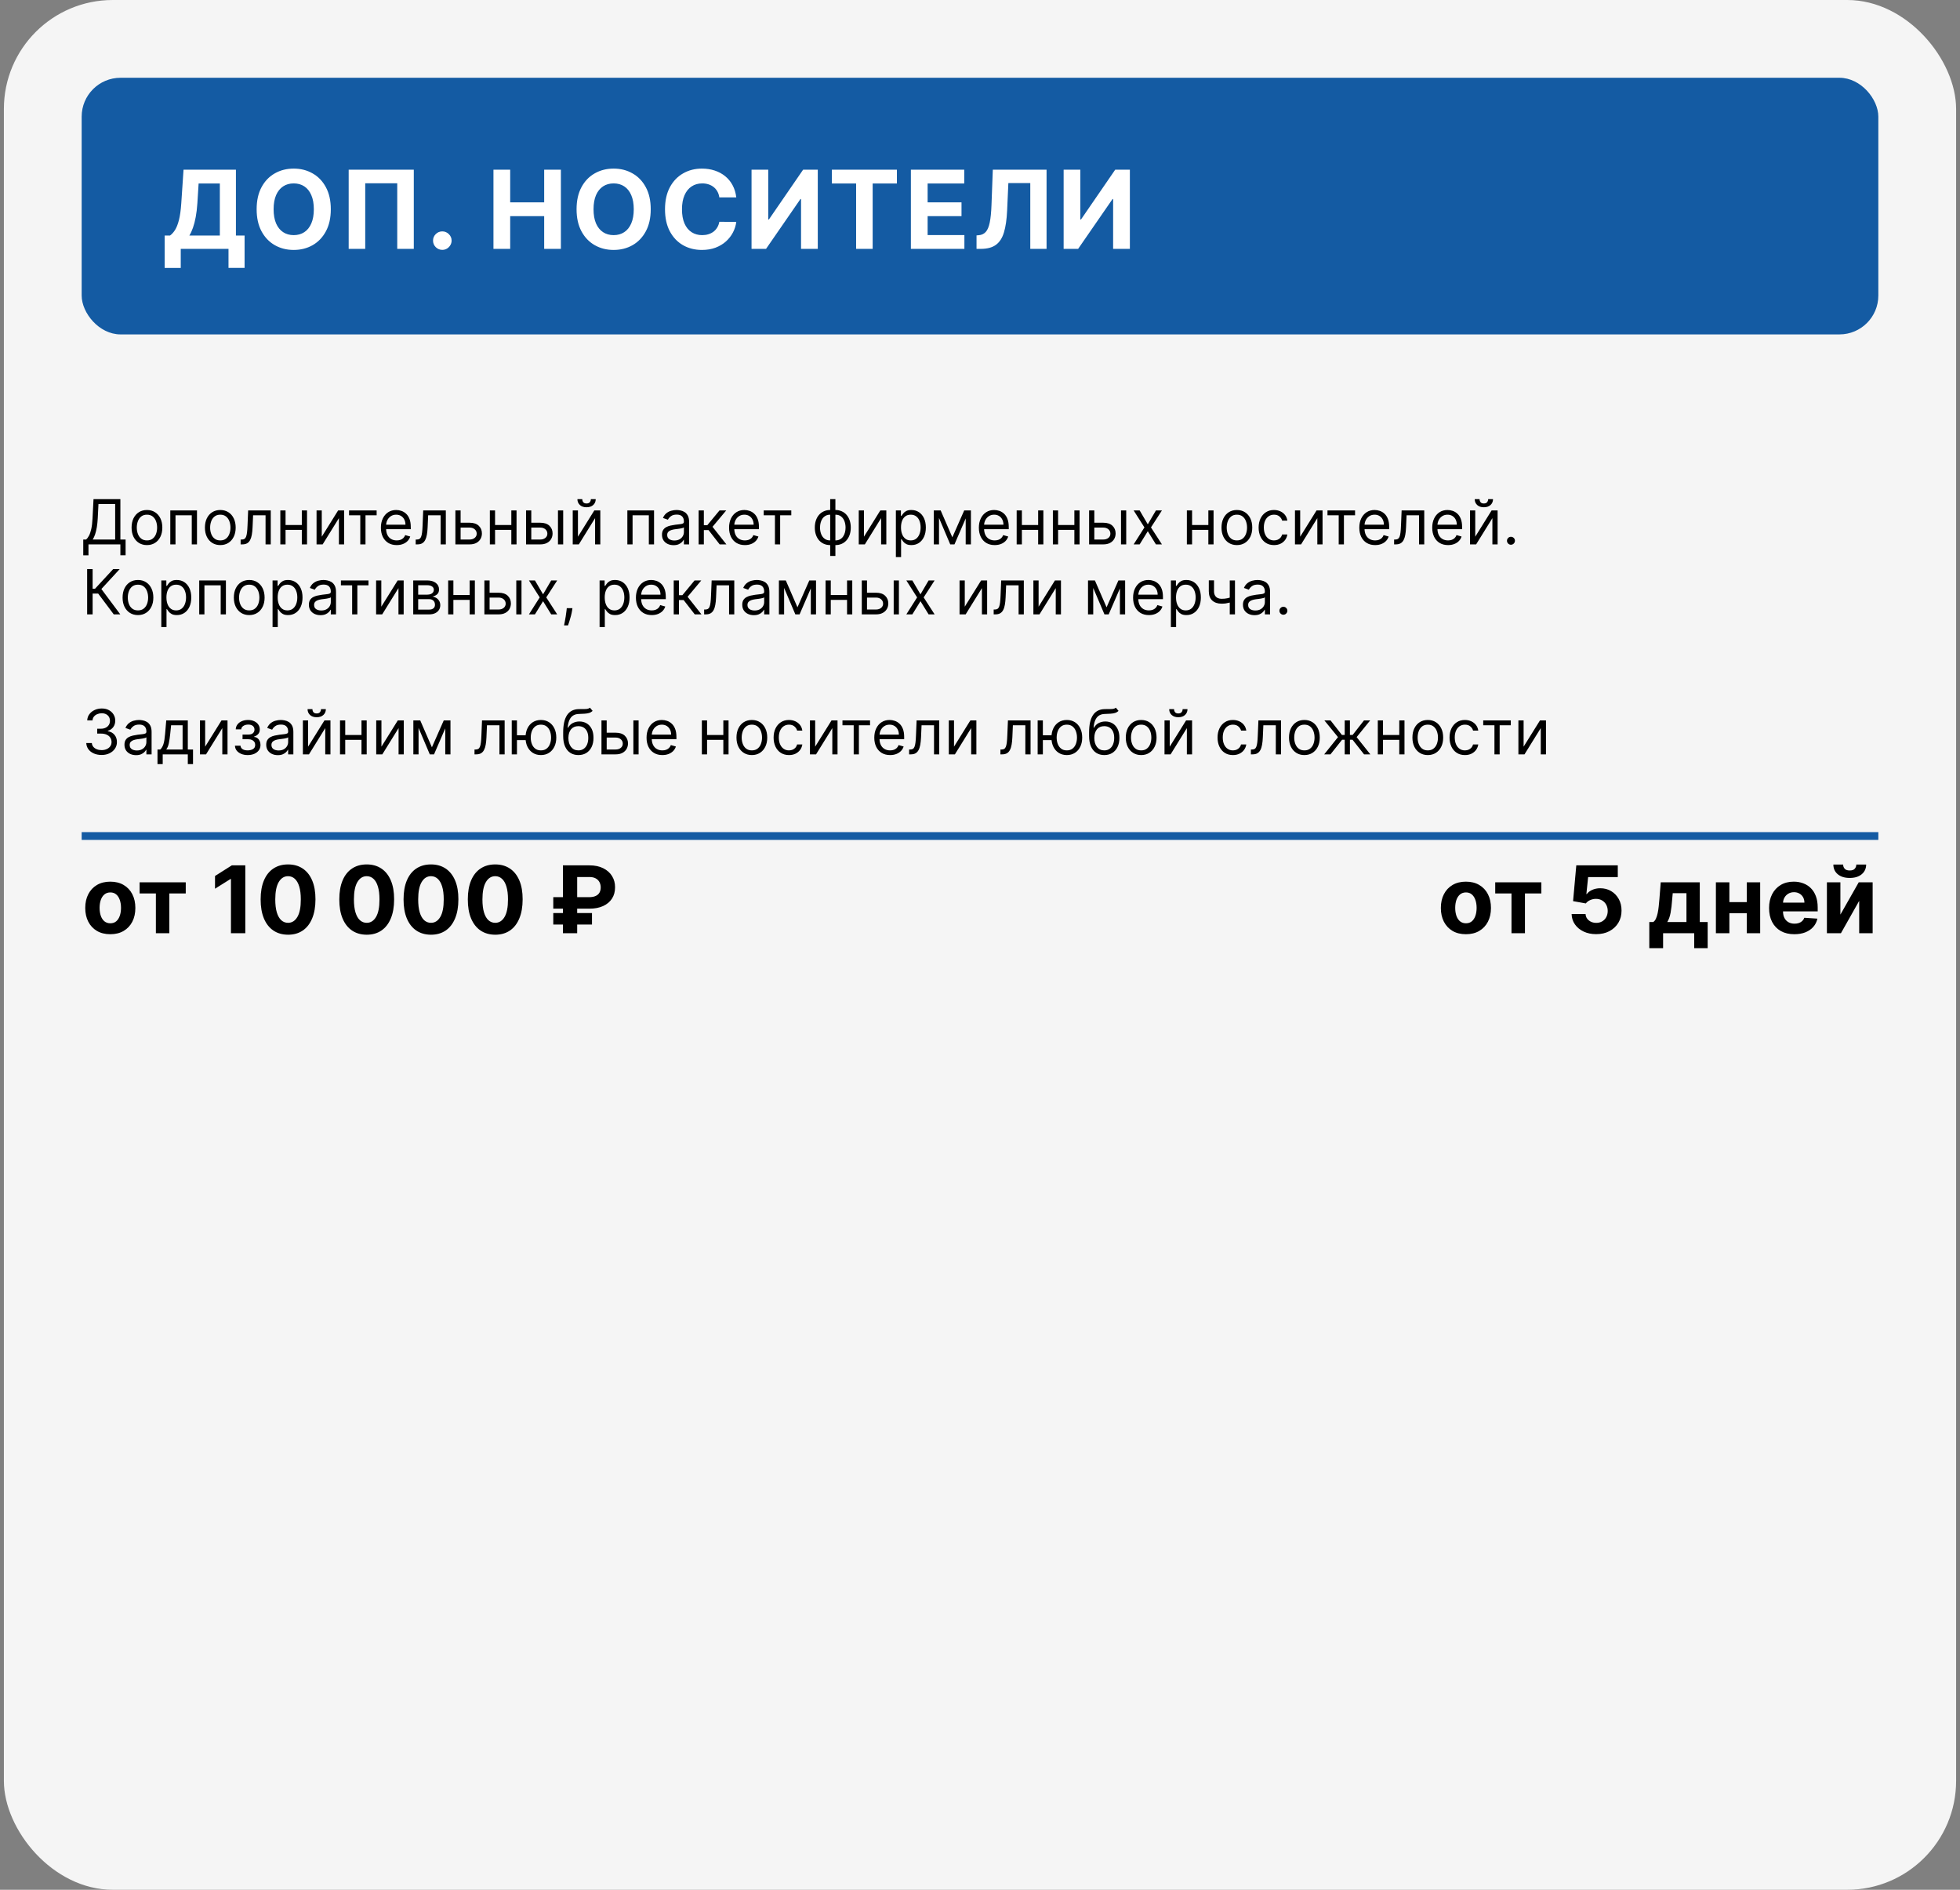 <?xml version="1.0" encoding="UTF-8"?> <svg xmlns="http://www.w3.org/2000/svg" width="252" height="243" viewBox="0 0 252 243" fill="none"><rect x="0" y="0" width="252" height="243" fill="#808080" stroke="none"/><rect x="0.5" width="251" height="243" rx="14" fill="#F5F5F5"></rect><rect x="10.5" y="10" width="231" height="33" rx="5" fill="#145BA3"></rect><path d="M21.171 34.456V30.285H21.862C22.097 30.116 22.312 29.877 22.508 29.569C22.703 29.257 22.871 28.828 23.01 28.281C23.149 27.731 23.249 27.012 23.308 26.124L23.597 21.818H30.333V30.285H31.447V34.446H29.379V32H23.239V34.456H21.171ZM24.347 30.285H28.265V23.593H25.536L25.377 26.124C25.333 26.796 25.262 27.393 25.163 27.913C25.067 28.434 24.949 28.889 24.81 29.28C24.674 29.668 24.52 30.003 24.347 30.285ZM42.532 26.909C42.532 28.019 42.322 28.964 41.901 29.743C41.483 30.522 40.913 31.117 40.191 31.528C39.471 31.935 38.663 32.139 37.764 32.139C36.859 32.139 36.047 31.934 35.328 31.523C34.609 31.112 34.041 30.517 33.623 29.738C33.205 28.959 32.997 28.016 32.997 26.909C32.997 25.799 33.205 24.854 33.623 24.075C34.041 23.296 34.609 22.703 35.328 22.296C36.047 21.884 36.859 21.679 37.764 21.679C38.663 21.679 39.471 21.884 40.191 22.296C40.913 22.703 41.483 23.296 41.901 24.075C42.322 24.854 42.532 25.799 42.532 26.909ZM40.35 26.909C40.35 26.19 40.242 25.583 40.026 25.09C39.814 24.596 39.514 24.221 39.127 23.966C38.739 23.711 38.285 23.583 37.764 23.583C37.244 23.583 36.79 23.711 36.402 23.966C36.014 24.221 35.713 24.596 35.497 25.09C35.285 25.583 35.179 26.19 35.179 26.909C35.179 27.628 35.285 28.235 35.497 28.729C35.713 29.223 36.014 29.597 36.402 29.852C36.79 30.108 37.244 30.235 37.764 30.235C38.285 30.235 38.739 30.108 39.127 29.852C39.514 29.597 39.814 29.223 40.026 28.729C40.242 28.235 40.35 27.628 40.35 26.909ZM53.202 21.818V32H51.074V23.568H46.958V32H44.83V21.818H53.202ZM56.87 32.129C56.542 32.129 56.26 32.013 56.025 31.781C55.793 31.546 55.677 31.264 55.677 30.936C55.677 30.611 55.793 30.333 56.025 30.101C56.26 29.869 56.542 29.753 56.87 29.753C57.188 29.753 57.467 29.869 57.705 30.101C57.944 30.333 58.063 30.611 58.063 30.936C58.063 31.155 58.007 31.355 57.894 31.538C57.785 31.717 57.641 31.861 57.462 31.97C57.283 32.076 57.085 32.129 56.87 32.129ZM63.444 32V21.818H65.596V26.019H69.966V21.818H72.114V32H69.966V27.794H65.596V32H63.444ZM83.665 26.909C83.665 28.019 83.455 28.964 83.034 29.743C82.616 30.522 82.046 31.117 81.324 31.528C80.605 31.935 79.796 32.139 78.897 32.139C77.993 32.139 77.181 31.934 76.462 31.523C75.742 31.112 75.174 30.517 74.756 29.738C74.339 28.959 74.13 28.016 74.13 26.909C74.13 25.799 74.339 24.854 74.756 24.075C75.174 23.296 75.742 22.703 76.462 22.296C77.181 21.884 77.993 21.679 78.897 21.679C79.796 21.679 80.605 21.884 81.324 22.296C82.046 22.703 82.616 23.296 83.034 24.075C83.455 24.854 83.665 25.799 83.665 26.909ZM81.483 26.909C81.483 26.19 81.375 25.583 81.16 25.09C80.948 24.596 80.647 24.221 80.26 23.966C79.872 23.711 79.418 23.583 78.897 23.583C78.377 23.583 77.923 23.711 77.535 23.966C77.147 24.221 76.846 24.596 76.63 25.09C76.418 25.583 76.312 26.19 76.312 26.909C76.312 27.628 76.418 28.235 76.63 28.729C76.846 29.223 77.147 29.597 77.535 29.852C77.923 30.108 78.377 30.235 78.897 30.235C79.418 30.235 79.872 30.108 80.26 29.852C80.647 29.597 80.948 29.223 81.16 28.729C81.375 28.235 81.483 27.628 81.483 26.909ZM94.664 25.383H92.486C92.446 25.101 92.365 24.851 92.242 24.632C92.12 24.41 91.962 24.221 91.77 24.065C91.578 23.91 91.356 23.79 91.104 23.707C90.855 23.625 90.585 23.583 90.294 23.583C89.767 23.583 89.308 23.714 88.916 23.976C88.525 24.234 88.222 24.612 88.007 25.109C87.791 25.603 87.683 26.203 87.683 26.909C87.683 27.635 87.791 28.245 88.007 28.739C88.225 29.233 88.53 29.605 88.921 29.857C89.312 30.109 89.765 30.235 90.279 30.235C90.567 30.235 90.834 30.197 91.079 30.121C91.328 30.044 91.548 29.933 91.74 29.788C91.933 29.639 92.092 29.458 92.218 29.246C92.347 29.034 92.436 28.792 92.486 28.52L94.664 28.53C94.607 28.997 94.466 29.448 94.241 29.882C94.019 30.313 93.719 30.699 93.341 31.041C92.967 31.379 92.519 31.647 91.999 31.846C91.482 32.041 90.897 32.139 90.244 32.139C89.336 32.139 88.524 31.934 87.808 31.523C87.095 31.112 86.532 30.517 86.117 29.738C85.707 28.959 85.501 28.016 85.501 26.909C85.501 25.799 85.71 24.854 86.127 24.075C86.545 23.296 87.112 22.703 87.828 22.296C88.544 21.884 89.349 21.679 90.244 21.679C90.834 21.679 91.381 21.762 91.885 21.928C92.392 22.093 92.841 22.335 93.232 22.653C93.623 22.968 93.941 23.354 94.186 23.812C94.435 24.269 94.594 24.793 94.664 25.383ZM96.627 21.818H98.775V28.222H98.859L103.259 21.818H105.144V32H102.991V25.592H102.916L98.492 32H96.627V21.818ZM106.954 23.593V21.818H115.317V23.593H112.199V32H110.072V23.593H106.954ZM117.114 32V21.818H123.975V23.593H119.266V26.019H123.622V27.794H119.266V30.225H123.994V32H117.114ZM125.554 32V30.27L125.843 30.245C126.214 30.215 126.514 30.074 126.742 29.822C126.971 29.567 127.142 29.161 127.254 28.604C127.37 28.044 127.445 27.292 127.478 26.347L127.647 21.818H134.558V32H132.465V23.543H129.646L129.487 27.088C129.434 28.228 129.298 29.16 129.079 29.882C128.864 30.605 128.519 31.138 128.045 31.483C127.574 31.828 126.93 32 126.111 32H125.554ZM136.753 21.818H138.9V28.222H138.985L143.385 21.818H145.269V32H143.116V25.592H143.042L138.617 32H136.753V21.818Z" fill="white"></path><path d="M10.704 71.409V69.375H11.079C11.208 69.258 11.329 69.092 11.443 68.878C11.559 68.662 11.656 68.374 11.736 68.014C11.817 67.653 11.871 67.193 11.898 66.636L12.023 64.182H15.477V69.375H16.148V71.398H15.477V70H11.375V71.409H10.704ZM11.921 69.375H14.807V64.807H12.659L12.568 66.636C12.546 67.061 12.506 67.445 12.449 67.79C12.392 68.133 12.319 68.437 12.23 68.702C12.141 68.965 12.038 69.189 11.921 69.375ZM18.894 70.091C18.5 70.091 18.155 69.997 17.857 69.81C17.562 69.622 17.331 69.36 17.164 69.023C16.999 68.686 16.917 68.292 16.917 67.841C16.917 67.386 16.999 66.99 17.164 66.651C17.331 66.312 17.562 66.048 17.857 65.861C18.155 65.673 18.5 65.579 18.894 65.579C19.288 65.579 19.633 65.673 19.928 65.861C20.226 66.048 20.457 66.312 20.621 66.651C20.788 66.99 20.871 67.386 20.871 67.841C20.871 68.292 20.788 68.686 20.621 69.023C20.457 69.36 20.226 69.622 19.928 69.81C19.633 69.997 19.288 70.091 18.894 70.091ZM18.894 69.489C19.193 69.489 19.44 69.412 19.633 69.258C19.826 69.105 19.969 68.903 20.062 68.653C20.155 68.403 20.201 68.133 20.201 67.841C20.201 67.549 20.155 67.278 20.062 67.026C19.969 66.774 19.826 66.57 19.633 66.415C19.44 66.26 19.193 66.182 18.894 66.182C18.595 66.182 18.349 66.26 18.155 66.415C17.962 66.57 17.819 66.774 17.727 67.026C17.634 67.278 17.587 67.549 17.587 67.841C17.587 68.133 17.634 68.403 17.727 68.653C17.819 68.903 17.962 69.105 18.155 69.258C18.349 69.412 18.595 69.489 18.894 69.489ZM21.895 70V65.636H25.327V70H24.656V66.261H22.565V70H21.895ZM28.324 70.091C27.93 70.091 27.584 69.997 27.287 69.81C26.991 69.622 26.76 69.36 26.594 69.023C26.429 68.686 26.347 68.292 26.347 67.841C26.347 67.386 26.429 66.99 26.594 66.651C26.76 66.312 26.991 66.048 27.287 65.861C27.584 65.673 27.93 65.579 28.324 65.579C28.718 65.579 29.062 65.673 29.358 65.861C29.655 66.048 29.886 66.312 30.051 66.651C30.218 66.99 30.301 67.386 30.301 67.841C30.301 68.292 30.218 68.686 30.051 69.023C29.886 69.36 29.655 69.622 29.358 69.81C29.062 69.997 28.718 70.091 28.324 70.091ZM28.324 69.489C28.623 69.489 28.869 69.412 29.062 69.258C29.256 69.105 29.399 68.903 29.491 68.653C29.584 68.403 29.631 68.133 29.631 67.841C29.631 67.549 29.584 67.278 29.491 67.026C29.399 66.774 29.256 66.57 29.062 66.415C28.869 66.26 28.623 66.182 28.324 66.182C28.025 66.182 27.778 66.26 27.585 66.415C27.392 66.57 27.249 66.774 27.156 67.026C27.063 67.278 27.017 67.549 27.017 67.841C27.017 68.133 27.063 68.403 27.156 68.653C27.249 68.903 27.392 69.105 27.585 69.258C27.778 69.412 28.025 69.489 28.324 69.489ZM30.938 70V69.375H31.097C31.228 69.375 31.337 69.349 31.424 69.298C31.511 69.245 31.581 69.153 31.634 69.023C31.689 68.89 31.731 68.706 31.759 68.472C31.79 68.235 31.811 67.934 31.825 67.568L31.904 65.636H34.813V70H34.143V66.261H32.541L32.472 67.818C32.457 68.176 32.425 68.492 32.376 68.764C32.328 69.035 32.255 69.262 32.157 69.446C32.06 69.63 31.932 69.768 31.771 69.861C31.61 69.954 31.408 70 31.166 70H30.938ZM38.964 67.511V68.136H36.555V67.511H38.964ZM36.714 65.636V70H36.043V65.636H36.714ZM39.475 65.636V70H38.805V65.636H39.475ZM41.37 69.011L43.472 65.636H44.245V70H43.575V66.625L41.484 70H40.7V65.636H41.37V69.011ZM44.879 66.261V65.636H48.425V66.261H46.993V70H46.322V66.261H44.879ZM51.006 70.091C50.585 70.091 50.222 69.998 49.918 69.812C49.615 69.625 49.381 69.364 49.216 69.028C49.053 68.691 48.972 68.299 48.972 67.852C48.972 67.405 49.053 67.011 49.216 66.671C49.381 66.328 49.61 66.061 49.903 65.869C50.199 65.676 50.544 65.579 50.938 65.579C51.165 65.579 51.389 65.617 51.611 65.693C51.832 65.769 52.034 65.892 52.216 66.062C52.398 66.231 52.543 66.454 52.651 66.733C52.758 67.011 52.812 67.354 52.812 67.761V68.046H49.449V67.466H52.131C52.131 67.22 52.081 67 51.983 66.807C51.886 66.614 51.748 66.461 51.568 66.349C51.39 66.238 51.18 66.182 50.938 66.182C50.67 66.182 50.439 66.248 50.244 66.381C50.051 66.511 49.903 66.682 49.798 66.892C49.694 67.102 49.642 67.328 49.642 67.568V67.954C49.642 68.284 49.699 68.563 49.812 68.793C49.928 69.02 50.088 69.193 50.293 69.312C50.497 69.43 50.735 69.489 51.006 69.489C51.182 69.489 51.341 69.464 51.483 69.415C51.627 69.364 51.751 69.288 51.855 69.188C51.959 69.085 52.04 68.958 52.097 68.807L52.744 68.989C52.676 69.208 52.562 69.401 52.401 69.568C52.24 69.733 52.041 69.862 51.804 69.954C51.567 70.046 51.301 70.091 51.006 70.091ZM53.446 70V69.375H53.605C53.736 69.375 53.845 69.349 53.932 69.298C54.019 69.245 54.089 69.153 54.142 69.023C54.197 68.89 54.239 68.706 54.267 68.472C54.297 68.235 54.319 67.934 54.332 67.568L54.412 65.636H57.321V70H56.651V66.261H55.048L54.98 67.818C54.965 68.176 54.933 68.492 54.883 68.764C54.836 69.035 54.763 69.262 54.665 69.446C54.568 69.63 54.439 69.768 54.278 69.861C54.117 69.954 53.916 70 53.673 70H53.446ZM59.131 67.216H60.381C60.892 67.216 61.283 67.346 61.554 67.605C61.825 67.865 61.96 68.193 61.96 68.591C61.96 68.852 61.9 69.09 61.778 69.304C61.657 69.516 61.479 69.686 61.244 69.812C61.01 69.938 60.722 70 60.381 70H58.551V65.636H59.222V69.375H60.381C60.646 69.375 60.864 69.305 61.034 69.165C61.205 69.025 61.29 68.845 61.29 68.625C61.29 68.394 61.205 68.206 61.034 68.06C60.864 67.914 60.646 67.841 60.381 67.841H59.131V67.216ZM65.901 67.511V68.136H63.492V67.511H65.901ZM63.651 65.636V70H62.981V65.636H63.651ZM66.413 65.636V70H65.742V65.636H66.413ZM68.217 67.216H69.467C69.978 67.216 70.369 67.346 70.64 67.605C70.911 67.865 71.046 68.193 71.046 68.591C71.046 68.852 70.986 69.09 70.864 69.304C70.743 69.516 70.565 69.686 70.33 69.812C70.095 69.938 69.808 70 69.467 70H67.637V65.636H68.308V69.375H69.467C69.732 69.375 69.95 69.305 70.12 69.165C70.29 69.025 70.376 68.845 70.376 68.625C70.376 68.394 70.29 68.206 70.12 68.06C69.95 67.914 69.732 67.841 69.467 67.841H68.217V67.216ZM71.739 70V65.636H72.41V70H71.739ZM74.308 69.011L76.41 65.636H77.183V70H76.512V66.625L74.421 70H73.637V65.636H74.308V69.011ZM75.967 64.182H76.592C76.592 64.489 76.486 64.74 76.273 64.935C76.061 65.13 75.773 65.227 75.41 65.227C75.052 65.227 74.767 65.13 74.555 64.935C74.344 64.74 74.239 64.489 74.239 64.182H74.864C74.864 64.329 74.905 64.459 74.987 64.571C75.07 64.683 75.211 64.739 75.41 64.739C75.609 64.739 75.751 64.683 75.836 64.571C75.923 64.459 75.967 64.329 75.967 64.182ZM80.66 70V65.636H84.092V70H83.422V66.261H81.331V70H80.66ZM86.601 70.102C86.324 70.102 86.073 70.05 85.848 69.946C85.623 69.84 85.444 69.688 85.311 69.489C85.178 69.288 85.112 69.046 85.112 68.761C85.112 68.511 85.162 68.309 85.26 68.153C85.358 67.996 85.49 67.873 85.655 67.784C85.82 67.695 86.001 67.629 86.2 67.585C86.401 67.54 86.603 67.504 86.805 67.477C87.07 67.443 87.285 67.418 87.45 67.401C87.617 67.382 87.738 67.35 87.814 67.307C87.892 67.263 87.93 67.188 87.93 67.079V67.057C87.93 66.776 87.854 66.559 87.7 66.403C87.549 66.248 87.319 66.171 87.01 66.171C86.69 66.171 86.439 66.24 86.257 66.381C86.075 66.521 85.947 66.671 85.874 66.829L85.237 66.602C85.351 66.337 85.502 66.131 85.692 65.983C85.883 65.833 86.091 65.729 86.317 65.671C86.544 65.61 86.767 65.579 86.987 65.579C87.127 65.579 87.288 65.597 87.47 65.631C87.654 65.663 87.831 65.73 88.001 65.832C88.174 65.935 88.317 66.089 88.43 66.296C88.544 66.502 88.601 66.778 88.601 67.125V70H87.93V69.409H87.896C87.851 69.504 87.775 69.605 87.669 69.713C87.563 69.821 87.422 69.913 87.246 69.989C87.07 70.064 86.855 70.102 86.601 70.102ZM86.703 69.5C86.968 69.5 87.192 69.448 87.374 69.344C87.557 69.24 87.695 69.105 87.788 68.94C87.883 68.776 87.93 68.602 87.93 68.421V67.807C87.902 67.841 87.84 67.872 87.743 67.901C87.648 67.927 87.538 67.951 87.413 67.972C87.29 67.99 87.17 68.008 87.053 68.023C86.937 68.036 86.843 68.047 86.771 68.057C86.597 68.079 86.434 68.117 86.283 68.168C86.133 68.217 86.012 68.292 85.919 68.392C85.828 68.49 85.783 68.625 85.783 68.796C85.783 69.028 85.869 69.204 86.041 69.324C86.215 69.441 86.436 69.5 86.703 69.5ZM89.825 70V65.636H90.495V67.534H90.938L92.506 65.636H93.37L91.609 67.739L93.393 70H92.529L91.097 68.159H90.495V70H89.825ZM95.771 70.091C95.351 70.091 94.988 69.998 94.683 69.812C94.38 69.625 94.146 69.364 93.981 69.028C93.819 68.691 93.737 68.299 93.737 67.852C93.737 67.405 93.819 67.011 93.981 66.671C94.146 66.328 94.376 66.061 94.669 65.869C94.965 65.676 95.309 65.579 95.703 65.579C95.93 65.579 96.155 65.617 96.376 65.693C96.598 65.769 96.8 65.892 96.981 66.062C97.163 66.231 97.308 66.454 97.416 66.733C97.524 67.011 97.578 67.354 97.578 67.761V68.046H94.215V67.466H96.896C96.896 67.22 96.847 67 96.749 66.807C96.652 66.614 96.514 66.461 96.334 66.349C96.156 66.238 95.945 66.182 95.703 66.182C95.436 66.182 95.205 66.248 95.01 66.381C94.817 66.511 94.668 66.682 94.564 66.892C94.46 67.102 94.408 67.328 94.408 67.568V67.954C94.408 68.284 94.465 68.563 94.578 68.793C94.694 69.02 94.854 69.193 95.058 69.312C95.263 69.43 95.501 69.489 95.771 69.489C95.947 69.489 96.106 69.464 96.249 69.415C96.392 69.364 96.517 69.288 96.621 69.188C96.725 69.085 96.805 68.958 96.862 68.807L97.51 68.989C97.442 69.208 97.327 69.401 97.166 69.568C97.005 69.733 96.806 69.862 96.57 69.954C96.333 70.046 96.067 70.091 95.771 70.091ZM98.192 66.261V65.636H101.737V66.261H100.305V70H99.635V66.261H98.192ZM106.738 71.489V64.182H107.408V71.489H106.738ZM106.738 70.091C106.442 70.091 106.174 70.038 105.931 69.932C105.689 69.824 105.48 69.671 105.306 69.474C105.132 69.276 104.997 69.038 104.903 68.761C104.808 68.485 104.761 68.178 104.761 67.841C104.761 67.5 104.808 67.191 104.903 66.915C104.997 66.636 105.132 66.398 105.306 66.199C105.48 66 105.689 65.847 105.931 65.742C106.174 65.633 106.442 65.579 106.738 65.579H106.942V70.091H106.738ZM106.738 69.489H106.852V66.182H106.738C106.514 66.182 106.32 66.227 106.156 66.318C105.991 66.407 105.854 66.529 105.746 66.685C105.64 66.838 105.561 67.014 105.508 67.213C105.457 67.412 105.431 67.621 105.431 67.841C105.431 68.133 105.478 68.403 105.57 68.653C105.663 68.903 105.806 69.105 105.999 69.258C106.192 69.412 106.439 69.489 106.738 69.489ZM107.408 70.091H107.204V65.579H107.408C107.704 65.579 107.973 65.633 108.215 65.742C108.458 65.847 108.666 66 108.84 66.199C109.014 66.398 109.149 66.636 109.244 66.915C109.338 67.191 109.386 67.5 109.386 67.841C109.386 68.178 109.338 68.485 109.244 68.761C109.149 69.038 109.014 69.276 108.84 69.474C108.666 69.671 108.458 69.824 108.215 69.932C107.973 70.038 107.704 70.091 107.408 70.091ZM107.408 69.489C107.634 69.489 107.828 69.445 107.991 69.358C108.156 69.269 108.291 69.148 108.397 68.994C108.505 68.839 108.585 68.663 108.636 68.466C108.689 68.267 108.715 68.059 108.715 67.841C108.715 67.549 108.669 67.278 108.576 67.026C108.483 66.774 108.34 66.57 108.147 66.415C107.954 66.26 107.708 66.182 107.408 66.182H107.295V69.489H107.408ZM111.081 69.011L113.183 65.636H113.956V70H113.286V66.625L111.195 70H110.411V65.636H111.081V69.011ZM115.184 71.636V65.636H115.832V66.329H115.911C115.96 66.254 116.029 66.157 116.116 66.04C116.205 65.921 116.332 65.814 116.496 65.722C116.663 65.627 116.888 65.579 117.173 65.579C117.54 65.579 117.864 65.671 118.144 65.855C118.424 66.039 118.643 66.299 118.8 66.636C118.958 66.974 119.036 67.371 119.036 67.829C119.036 68.292 118.958 68.692 118.8 69.031C118.643 69.368 118.425 69.63 118.147 69.815C117.869 69.999 117.548 70.091 117.184 70.091C116.904 70.091 116.679 70.044 116.511 69.952C116.342 69.857 116.212 69.75 116.121 69.631C116.031 69.51 115.96 69.409 115.911 69.329H115.854V71.636H115.184ZM115.843 67.818C115.843 68.148 115.891 68.438 115.988 68.69C116.085 68.94 116.226 69.136 116.411 69.278C116.597 69.419 116.824 69.489 117.093 69.489C117.373 69.489 117.607 69.415 117.795 69.267C117.984 69.117 118.126 68.917 118.221 68.665C118.317 68.411 118.366 68.129 118.366 67.818C118.366 67.511 118.318 67.235 118.224 66.989C118.131 66.74 117.99 66.544 117.8 66.401C117.613 66.255 117.377 66.182 117.093 66.182C116.82 66.182 116.591 66.251 116.406 66.389C116.22 66.526 116.08 66.717 115.985 66.963C115.89 67.207 115.843 67.492 115.843 67.818ZM122.445 69.091L123.968 65.636H124.604L122.718 70H122.173L120.32 65.636H120.945L122.445 69.091ZM120.729 65.636V70H120.059V65.636H120.729ZM124.161 70V65.636H124.832V70H124.161ZM127.888 70.091C127.468 70.091 127.105 69.998 126.8 69.812C126.497 69.625 126.263 69.364 126.099 69.028C125.936 68.691 125.854 68.299 125.854 67.852C125.854 67.405 125.936 67.011 126.099 66.671C126.263 66.328 126.493 66.061 126.786 65.869C127.082 65.676 127.426 65.579 127.82 65.579C128.048 65.579 128.272 65.617 128.494 65.693C128.715 65.769 128.917 65.892 129.099 66.062C129.281 66.231 129.425 66.454 129.533 66.733C129.641 67.011 129.695 67.354 129.695 67.761V68.046H126.332V67.466H129.013C129.013 67.22 128.964 67 128.866 66.807C128.769 66.614 128.631 66.461 128.451 66.349C128.273 66.238 128.063 66.182 127.82 66.182C127.553 66.182 127.322 66.248 127.127 66.381C126.934 66.511 126.785 66.682 126.681 66.892C126.577 67.102 126.525 67.328 126.525 67.568V67.954C126.525 68.284 126.582 68.563 126.695 68.793C126.811 69.02 126.971 69.193 127.175 69.312C127.38 69.43 127.618 69.489 127.888 69.489C128.065 69.489 128.224 69.464 128.366 69.415C128.51 69.364 128.634 69.288 128.738 69.188C128.842 69.085 128.923 68.958 128.979 68.807L129.627 68.989C129.559 69.208 129.444 69.401 129.283 69.568C129.122 69.733 128.924 69.862 128.687 69.954C128.45 70.046 128.184 70.091 127.888 70.091ZM133.636 67.511V68.136H131.227V67.511H133.636ZM131.386 65.636V70H130.715V65.636H131.386ZM134.147 65.636V70H133.477V65.636H134.147ZM138.292 67.511V68.136H135.883V67.511H138.292ZM136.042 65.636V70H135.371V65.636H136.042ZM138.803 65.636V70H138.133V65.636H138.803ZM140.607 67.216H141.857C142.369 67.216 142.76 67.346 143.031 67.605C143.301 67.865 143.437 68.193 143.437 68.591C143.437 68.852 143.376 69.09 143.255 69.304C143.134 69.516 142.956 69.686 142.721 69.812C142.486 69.938 142.198 70 141.857 70H140.028V65.636H140.698V69.375H141.857C142.122 69.375 142.34 69.305 142.511 69.165C142.681 69.025 142.766 68.845 142.766 68.625C142.766 68.394 142.681 68.206 142.511 68.06C142.34 67.914 142.122 67.841 141.857 67.841H140.607V67.216ZM144.13 70V65.636H144.8V70H144.13ZM146.528 65.636L147.573 67.421L148.619 65.636H149.391L147.982 67.818L149.391 70H148.619L147.573 68.307L146.528 70H145.755L147.141 67.818L145.755 65.636H146.528ZM155.518 67.511V68.136H153.109V67.511H155.518ZM153.268 65.636V70H152.598V65.636H153.268ZM156.03 65.636V70H155.359V65.636H156.03ZM159.027 70.091C158.633 70.091 158.287 69.997 157.99 69.81C157.695 69.622 157.464 69.36 157.297 69.023C157.132 68.686 157.05 68.292 157.05 67.841C157.05 67.386 157.132 66.99 157.297 66.651C157.464 66.312 157.695 66.048 157.99 65.861C158.287 65.673 158.633 65.579 159.027 65.579C159.421 65.579 159.766 65.673 160.061 65.861C160.358 66.048 160.589 66.312 160.754 66.651C160.921 66.99 161.004 67.386 161.004 67.841C161.004 68.292 160.921 68.686 160.754 69.023C160.589 69.36 160.358 69.622 160.061 69.81C159.766 69.997 159.421 70.091 159.027 70.091ZM159.027 69.489C159.326 69.489 159.572 69.412 159.766 69.258C159.959 69.105 160.102 68.903 160.195 68.653C160.287 68.403 160.334 68.133 160.334 67.841C160.334 67.549 160.287 67.278 160.195 67.026C160.102 66.774 159.959 66.57 159.766 66.415C159.572 66.26 159.326 66.182 159.027 66.182C158.728 66.182 158.482 66.26 158.288 66.415C158.095 66.57 157.952 66.774 157.859 67.026C157.767 67.278 157.72 67.549 157.72 67.841C157.72 68.133 157.767 68.403 157.859 68.653C157.952 68.903 158.095 69.105 158.288 69.258C158.482 69.412 158.728 69.489 159.027 69.489ZM163.8 70.091C163.391 70.091 163.039 69.994 162.744 69.801C162.448 69.608 162.221 69.342 162.062 69.003C161.903 68.664 161.823 68.276 161.823 67.841C161.823 67.398 161.905 67.007 162.067 66.668C162.232 66.327 162.461 66.061 162.755 65.869C163.05 65.676 163.395 65.579 163.789 65.579C164.096 65.579 164.372 65.636 164.619 65.75C164.865 65.864 165.067 66.023 165.224 66.227C165.381 66.432 165.478 66.671 165.516 66.943H164.846C164.795 66.744 164.681 66.568 164.505 66.415C164.331 66.26 164.096 66.182 163.8 66.182C163.539 66.182 163.31 66.25 163.113 66.386C162.918 66.521 162.765 66.711 162.656 66.957C162.548 67.202 162.494 67.489 162.494 67.818C162.494 68.155 162.547 68.449 162.653 68.699C162.761 68.949 162.912 69.143 163.107 69.281C163.304 69.419 163.535 69.489 163.8 69.489C163.975 69.489 164.133 69.458 164.275 69.398C164.417 69.337 164.537 69.25 164.636 69.136C164.734 69.023 164.804 68.886 164.846 68.727H165.516C165.478 68.985 165.385 69.217 165.235 69.423C165.087 69.628 164.891 69.791 164.647 69.912C164.405 70.031 164.122 70.091 163.8 70.091ZM167.167 69.011L169.269 65.636H170.042V70H169.371V66.625L167.281 70H166.496V65.636H167.167V69.011ZM170.676 66.261V65.636H174.222V66.261H172.79V70H172.119V66.261H170.676ZM176.803 70.091C176.382 70.091 176.019 69.998 175.714 69.812C175.411 69.625 175.178 69.364 175.013 69.028C174.85 68.691 174.768 68.299 174.768 67.852C174.768 67.405 174.85 67.011 175.013 66.671C175.178 66.328 175.407 66.061 175.7 65.869C175.996 65.676 176.34 65.579 176.734 65.579C176.962 65.579 177.186 65.617 177.408 65.693C177.629 65.769 177.831 65.892 178.013 66.062C178.195 66.231 178.339 66.454 178.447 66.733C178.555 67.011 178.609 67.354 178.609 67.761V68.046H175.246V67.466H177.928C177.928 67.22 177.878 67 177.78 66.807C177.683 66.614 177.545 66.461 177.365 66.349C177.187 66.238 176.977 66.182 176.734 66.182C176.467 66.182 176.236 66.248 176.041 66.381C175.848 66.511 175.699 66.682 175.595 66.892C175.491 67.102 175.439 67.328 175.439 67.568V67.954C175.439 68.284 175.496 68.563 175.609 68.793C175.725 69.02 175.885 69.193 176.089 69.312C176.294 69.43 176.532 69.489 176.803 69.489C176.979 69.489 177.138 69.464 177.28 69.415C177.424 69.364 177.548 69.288 177.652 69.188C177.756 69.085 177.837 68.958 177.893 68.807L178.541 68.989C178.473 69.208 178.358 69.401 178.197 69.568C178.036 69.733 177.838 69.862 177.601 69.954C177.364 70.046 177.098 70.091 176.803 70.091ZM179.243 70V69.375H179.402C179.533 69.375 179.642 69.349 179.729 69.298C179.816 69.245 179.886 69.153 179.939 69.023C179.994 68.89 180.036 68.706 180.064 68.472C180.094 68.235 180.116 67.934 180.129 67.568L180.209 65.636H183.118V70H182.447V66.261H180.845L180.777 67.818C180.762 68.176 180.73 68.492 180.68 68.764C180.633 69.035 180.56 69.262 180.462 69.446C180.365 69.63 180.236 69.768 180.075 69.861C179.914 69.954 179.713 70 179.47 70H179.243ZM186.178 70.091C185.757 70.091 185.394 69.998 185.089 69.812C184.786 69.625 184.553 69.364 184.388 69.028C184.225 68.691 184.143 68.299 184.143 67.852C184.143 67.405 184.225 67.011 184.388 66.671C184.553 66.328 184.782 66.061 185.075 65.869C185.371 65.676 185.715 65.579 186.109 65.579C186.337 65.579 186.561 65.617 186.783 65.693C187.004 65.769 187.206 65.892 187.388 66.062C187.57 66.231 187.714 66.454 187.822 66.733C187.93 67.011 187.984 67.354 187.984 67.761V68.046H184.621V67.466H187.303C187.303 67.22 187.253 67 187.155 66.807C187.058 66.614 186.92 66.461 186.74 66.349C186.562 66.238 186.352 66.182 186.109 66.182C185.842 66.182 185.611 66.248 185.416 66.381C185.223 66.511 185.074 66.682 184.97 66.892C184.866 67.102 184.814 67.328 184.814 67.568V67.954C184.814 68.284 184.871 68.563 184.984 68.793C185.1 69.02 185.26 69.193 185.464 69.312C185.669 69.43 185.907 69.489 186.178 69.489C186.354 69.489 186.513 69.464 186.655 69.415C186.799 69.364 186.923 69.288 187.027 69.188C187.131 69.085 187.212 68.958 187.268 68.807L187.916 68.989C187.848 69.208 187.733 69.401 187.572 69.568C187.411 69.733 187.213 69.862 186.976 69.954C186.739 70.046 186.473 70.091 186.178 70.091ZM189.675 69.011L191.777 65.636H192.55V70H191.879V66.625L189.788 70H189.004V65.636H189.675V69.011ZM191.334 64.182H191.959C191.959 64.489 191.853 64.74 191.641 64.935C191.429 65.13 191.141 65.227 190.777 65.227C190.419 65.227 190.134 65.13 189.922 64.935C189.712 64.74 189.607 64.489 189.607 64.182H190.232C190.232 64.329 190.272 64.459 190.354 64.571C190.437 64.683 190.578 64.739 190.777 64.739C190.976 64.739 191.118 64.683 191.203 64.571C191.29 64.459 191.334 64.329 191.334 64.182ZM194.266 70.046C194.126 70.046 194.006 69.995 193.906 69.895C193.805 69.794 193.755 69.674 193.755 69.534C193.755 69.394 193.805 69.274 193.906 69.173C194.006 69.073 194.126 69.023 194.266 69.023C194.406 69.023 194.527 69.073 194.627 69.173C194.728 69.274 194.778 69.394 194.778 69.534C194.778 69.627 194.754 69.712 194.707 69.79C194.661 69.867 194.6 69.93 194.522 69.977C194.446 70.023 194.361 70.046 194.266 70.046ZM14.625 79L12.625 76.329H11.909V79H11.204V73.182H11.909V75.704H12.216L14.546 73.182H15.386L13.034 75.739L15.466 79H14.625ZM17.738 79.091C17.344 79.091 16.998 78.997 16.701 78.81C16.405 78.622 16.174 78.36 16.008 78.023C15.843 77.686 15.761 77.292 15.761 76.841C15.761 76.386 15.843 75.99 16.008 75.651C16.174 75.312 16.405 75.048 16.701 74.861C16.998 74.673 17.344 74.579 17.738 74.579C18.132 74.579 18.477 74.673 18.772 74.861C19.069 75.048 19.3 75.312 19.465 75.651C19.632 75.99 19.715 76.386 19.715 76.841C19.715 77.292 19.632 77.686 19.465 78.023C19.3 78.36 19.069 78.622 18.772 78.81C18.477 78.997 18.132 79.091 17.738 79.091ZM17.738 78.489C18.037 78.489 18.283 78.412 18.477 78.258C18.67 78.105 18.813 77.903 18.905 77.653C18.998 77.403 19.045 77.133 19.045 76.841C19.045 76.549 18.998 76.278 18.905 76.026C18.813 75.774 18.67 75.57 18.477 75.415C18.283 75.26 18.037 75.182 17.738 75.182C17.439 75.182 17.192 75.26 16.999 75.415C16.806 75.57 16.663 75.774 16.57 76.026C16.477 76.278 16.431 76.549 16.431 76.841C16.431 77.133 16.477 77.403 16.57 77.653C16.663 77.903 16.806 78.105 16.999 78.258C17.192 78.412 17.439 78.489 17.738 78.489ZM20.739 80.636V74.636H21.386V75.329H21.466C21.515 75.254 21.583 75.157 21.671 75.04C21.759 74.921 21.886 74.814 22.051 74.722C22.218 74.627 22.443 74.579 22.727 74.579C23.095 74.579 23.419 74.671 23.699 74.855C23.979 75.039 24.198 75.299 24.355 75.636C24.512 75.974 24.591 76.371 24.591 76.829C24.591 77.292 24.512 77.692 24.355 78.031C24.198 78.368 23.98 78.63 23.702 78.815C23.423 78.999 23.102 79.091 22.739 79.091C22.458 79.091 22.234 79.044 22.065 78.952C21.897 78.857 21.767 78.75 21.676 78.631C21.585 78.51 21.515 78.409 21.466 78.329H21.409V80.636H20.739ZM21.398 76.818C21.398 77.148 21.446 77.438 21.543 77.69C21.639 77.94 21.78 78.136 21.966 78.278C22.151 78.419 22.379 78.489 22.648 78.489C22.928 78.489 23.162 78.415 23.349 78.267C23.539 78.117 23.681 77.917 23.776 77.665C23.872 77.411 23.921 77.129 23.921 76.818C23.921 76.511 23.873 76.235 23.778 75.989C23.686 75.74 23.544 75.544 23.355 75.401C23.168 75.255 22.932 75.182 22.648 75.182C22.375 75.182 22.146 75.251 21.96 75.389C21.775 75.526 21.634 75.717 21.54 75.963C21.445 76.207 21.398 76.492 21.398 76.818ZM25.614 79V74.636H29.046V79H28.375V75.261H26.284V79H25.614ZM32.043 79.091C31.649 79.091 31.303 78.997 31.006 78.81C30.71 78.622 30.479 78.36 30.312 78.023C30.148 77.686 30.065 77.292 30.065 76.841C30.065 76.386 30.148 75.99 30.312 75.651C30.479 75.312 30.71 75.048 31.006 74.861C31.303 74.673 31.649 74.579 32.043 74.579C32.437 74.579 32.781 74.673 33.077 74.861C33.374 75.048 33.605 75.312 33.77 75.651C33.937 75.99 34.02 76.386 34.02 76.841C34.02 77.292 33.937 77.686 33.77 78.023C33.605 78.36 33.374 78.622 33.077 78.81C32.781 78.997 32.437 79.091 32.043 79.091ZM32.043 78.489C32.342 78.489 32.588 78.412 32.781 78.258C32.974 78.105 33.117 77.903 33.21 77.653C33.303 77.403 33.349 77.133 33.349 76.841C33.349 76.549 33.303 76.278 33.21 76.026C33.117 75.774 32.974 75.57 32.781 75.415C32.588 75.26 32.342 75.182 32.043 75.182C31.743 75.182 31.497 75.26 31.304 75.415C31.111 75.57 30.968 75.774 30.875 76.026C30.782 76.278 30.736 76.549 30.736 76.841C30.736 77.133 30.782 77.403 30.875 77.653C30.968 77.903 31.111 78.105 31.304 78.258C31.497 78.412 31.743 78.489 32.043 78.489ZM35.043 80.636V74.636H35.691V75.329H35.771C35.82 75.254 35.888 75.157 35.975 75.04C36.064 74.921 36.191 74.814 36.356 74.722C36.523 74.627 36.748 74.579 37.032 74.579C37.399 74.579 37.723 74.671 38.004 74.855C38.284 75.039 38.503 75.299 38.66 75.636C38.817 75.974 38.896 76.371 38.896 76.829C38.896 77.292 38.817 77.692 38.66 78.031C38.503 78.368 38.285 78.63 38.006 78.815C37.728 78.999 37.407 79.091 37.043 79.091C36.763 79.091 36.539 79.044 36.37 78.952C36.202 78.857 36.072 78.75 35.981 78.631C35.89 78.51 35.82 78.409 35.771 78.329H35.714V80.636H35.043ZM35.702 76.818C35.702 77.148 35.751 77.438 35.847 77.69C35.944 77.94 36.085 78.136 36.271 78.278C36.456 78.419 36.684 78.489 36.952 78.489C37.233 78.489 37.467 78.415 37.654 78.267C37.843 78.117 37.986 77.917 38.08 77.665C38.177 77.411 38.225 77.129 38.225 76.818C38.225 76.511 38.178 76.235 38.083 75.989C37.99 75.74 37.849 75.544 37.66 75.401C37.472 75.255 37.236 75.182 36.952 75.182C36.68 75.182 36.45 75.251 36.265 75.389C36.079 75.526 35.939 75.717 35.844 75.963C35.75 76.207 35.702 76.492 35.702 76.818ZM41.202 79.102C40.926 79.102 40.675 79.05 40.45 78.946C40.224 78.84 40.045 78.688 39.913 78.489C39.78 78.288 39.714 78.046 39.714 77.761C39.714 77.511 39.763 77.309 39.861 77.153C39.96 76.996 40.092 76.873 40.256 76.784C40.421 76.695 40.603 76.629 40.802 76.585C41.003 76.54 41.204 76.504 41.407 76.477C41.672 76.443 41.887 76.418 42.052 76.401C42.218 76.382 42.34 76.35 42.416 76.307C42.493 76.263 42.532 76.188 42.532 76.079V76.057C42.532 75.776 42.455 75.559 42.302 75.403C42.15 75.248 41.92 75.171 41.611 75.171C41.291 75.171 41.041 75.24 40.859 75.381C40.677 75.521 40.549 75.671 40.475 75.829L39.839 75.602C39.952 75.337 40.104 75.131 40.293 74.983C40.485 74.833 40.693 74.729 40.918 74.671C41.146 74.61 41.369 74.579 41.589 74.579C41.729 74.579 41.89 74.597 42.072 74.631C42.255 74.663 42.432 74.73 42.603 74.832C42.775 74.935 42.918 75.089 43.032 75.296C43.146 75.502 43.202 75.778 43.202 76.125V79H42.532V78.409H42.498C42.452 78.504 42.377 78.605 42.271 78.713C42.164 78.821 42.023 78.913 41.847 78.989C41.671 79.064 41.456 79.102 41.202 79.102ZM41.305 78.5C41.57 78.5 41.793 78.448 41.975 78.344C42.159 78.24 42.297 78.105 42.39 77.94C42.485 77.776 42.532 77.602 42.532 77.421V76.807C42.504 76.841 42.441 76.872 42.344 76.901C42.25 76.927 42.14 76.951 42.015 76.972C41.892 76.99 41.772 77.008 41.654 77.023C41.539 77.036 41.445 77.047 41.373 77.057C41.199 77.079 41.036 77.117 40.884 77.168C40.735 77.217 40.613 77.292 40.521 77.392C40.43 77.49 40.384 77.625 40.384 77.796C40.384 78.028 40.47 78.204 40.643 78.324C40.817 78.441 41.038 78.5 41.305 78.5ZM43.832 75.261V74.636H47.378V75.261H45.946V79H45.276V75.261H43.832ZM49.026 78.011L51.129 74.636H51.901V79H51.231V75.625L49.14 79H48.356V74.636H49.026V78.011ZM53.129 79V74.636H54.913C55.383 74.636 55.756 74.742 56.033 74.954C56.309 75.167 56.447 75.447 56.447 75.796C56.447 76.061 56.369 76.266 56.212 76.412C56.054 76.556 55.853 76.653 55.606 76.704C55.767 76.727 55.924 76.784 56.075 76.875C56.229 76.966 56.356 77.091 56.456 77.25C56.556 77.407 56.606 77.6 56.606 77.829C56.606 78.053 56.55 78.253 56.436 78.429C56.322 78.605 56.16 78.744 55.947 78.847C55.735 78.949 55.481 79 55.186 79H53.129ZM53.766 78.386H55.186C55.417 78.386 55.598 78.331 55.729 78.222C55.859 78.112 55.925 77.962 55.925 77.773C55.925 77.547 55.859 77.37 55.729 77.242C55.598 77.111 55.417 77.046 55.186 77.046H53.766V78.386ZM53.766 76.466H54.913C55.093 76.466 55.248 76.441 55.376 76.392C55.505 76.341 55.604 76.269 55.672 76.176C55.742 76.081 55.777 75.97 55.777 75.841C55.777 75.657 55.7 75.513 55.547 75.409C55.394 75.303 55.182 75.25 54.913 75.25H53.766V76.466ZM60.542 76.511V77.136H58.133V76.511H60.542ZM58.292 74.636V79H57.621V74.636H58.292ZM61.053 74.636V79H60.383V74.636H61.053ZM62.857 76.216H64.107C64.619 76.216 65.01 76.346 65.281 76.605C65.551 76.865 65.687 77.193 65.687 77.591C65.687 77.852 65.626 78.09 65.505 78.304C65.384 78.516 65.206 78.686 64.971 78.812C64.736 78.938 64.448 79 64.107 79H62.278V74.636H62.948V78.375H64.107C64.372 78.375 64.59 78.305 64.761 78.165C64.931 78.025 65.016 77.845 65.016 77.625C65.016 77.394 64.931 77.206 64.761 77.06C64.59 76.914 64.372 76.841 64.107 76.841H62.857V76.216ZM66.38 79V74.636H67.05V79H66.38ZM68.778 74.636L69.823 76.421L70.869 74.636H71.641L70.232 76.818L71.641 79H70.869L69.823 77.307L68.778 79H68.005L69.391 76.818L68.005 74.636H68.778ZM73.598 78.204L73.553 78.511C73.52 78.727 73.471 78.958 73.405 79.204C73.34 79.451 73.273 79.683 73.203 79.901C73.133 80.118 73.075 80.292 73.03 80.421H72.519C72.543 80.299 72.575 80.139 72.615 79.94C72.655 79.742 72.695 79.519 72.734 79.273C72.776 79.028 72.81 78.778 72.837 78.523L72.871 78.204H73.598ZM77.09 80.636V74.636H77.738V75.329H77.817C77.867 75.254 77.935 75.157 78.022 75.04C78.111 74.921 78.238 74.814 78.403 74.722C78.569 74.627 78.795 74.579 79.079 74.579C79.446 74.579 79.77 74.671 80.05 74.855C80.331 75.039 80.549 75.299 80.707 75.636C80.864 75.974 80.942 76.371 80.942 76.829C80.942 77.292 80.864 77.692 80.707 78.031C80.549 78.368 80.332 78.63 80.053 78.815C79.775 78.999 79.454 79.091 79.09 79.091C78.81 79.091 78.585 79.044 78.417 78.952C78.248 78.857 78.119 78.75 78.028 78.631C77.937 78.51 77.867 78.409 77.817 78.329H77.761V80.636H77.09ZM77.749 76.818C77.749 77.148 77.798 77.438 77.894 77.69C77.991 77.94 78.132 78.136 78.317 78.278C78.503 78.419 78.73 78.489 78.999 78.489C79.28 78.489 79.513 78.415 79.701 78.267C79.89 78.117 80.032 77.917 80.127 77.665C80.224 77.411 80.272 77.129 80.272 76.818C80.272 76.511 80.225 76.235 80.13 75.989C80.037 75.74 79.896 75.544 79.707 75.401C79.519 75.255 79.283 75.182 78.999 75.182C78.727 75.182 78.497 75.251 78.312 75.389C78.126 75.526 77.986 75.717 77.891 75.963C77.797 76.207 77.749 76.492 77.749 76.818ZM83.795 79.091C83.374 79.091 83.012 78.998 82.707 78.812C82.404 78.625 82.17 78.364 82.005 78.028C81.842 77.691 81.761 77.299 81.761 76.852C81.761 76.405 81.842 76.011 82.005 75.671C82.17 75.328 82.399 75.061 82.692 74.869C82.988 74.676 83.333 74.579 83.727 74.579C83.954 74.579 84.178 74.617 84.4 74.693C84.621 74.769 84.823 74.892 85.005 75.062C85.187 75.231 85.332 75.454 85.44 75.733C85.548 76.011 85.602 76.354 85.602 76.761V77.046H82.238V76.466H84.92C84.92 76.22 84.871 76 84.772 75.807C84.675 75.614 84.537 75.461 84.357 75.349C84.179 75.238 83.969 75.182 83.727 75.182C83.46 75.182 83.228 75.248 83.033 75.381C82.84 75.511 82.692 75.682 82.587 75.892C82.483 76.102 82.431 76.328 82.431 76.568V76.954C82.431 77.284 82.488 77.563 82.602 77.793C82.717 78.02 82.877 78.193 83.082 78.312C83.286 78.43 83.524 78.489 83.795 78.489C83.971 78.489 84.13 78.464 84.272 78.415C84.416 78.364 84.54 78.288 84.644 78.188C84.748 78.085 84.829 77.958 84.886 77.807L85.533 77.989C85.465 78.208 85.351 78.401 85.19 78.568C85.029 78.733 84.83 78.862 84.593 78.954C84.356 79.046 84.09 79.091 83.795 79.091ZM86.621 79V74.636H87.292V76.534H87.735L89.303 74.636H90.167L88.406 76.739L90.19 79H89.326L87.894 77.159H87.292V79H86.621ZM90.532 79V78.375H90.691C90.822 78.375 90.931 78.349 91.018 78.298C91.105 78.245 91.175 78.153 91.228 78.023C91.283 77.89 91.325 77.706 91.353 77.472C91.383 77.235 91.405 76.934 91.418 76.568L91.498 74.636H94.407V79H93.737V75.261H92.134L92.066 76.818C92.051 77.176 92.019 77.492 91.969 77.764C91.922 78.035 91.849 78.262 91.751 78.446C91.654 78.63 91.525 78.768 91.364 78.861C91.203 78.954 91.002 79 90.759 79H90.532ZM96.921 79.102C96.645 79.102 96.394 79.05 96.168 78.946C95.943 78.84 95.764 78.688 95.631 78.489C95.499 78.288 95.433 78.046 95.433 77.761C95.433 77.511 95.482 77.309 95.58 77.153C95.679 76.996 95.81 76.873 95.975 76.784C96.14 76.695 96.322 76.629 96.521 76.585C96.721 76.54 96.923 76.504 97.126 76.477C97.391 76.443 97.606 76.418 97.771 76.401C97.937 76.382 98.058 76.35 98.134 76.307C98.212 76.263 98.251 76.188 98.251 76.079V76.057C98.251 75.776 98.174 75.559 98.021 75.403C97.869 75.248 97.639 75.171 97.33 75.171C97.01 75.171 96.759 75.24 96.577 75.381C96.396 75.521 96.268 75.671 96.194 75.829L95.558 75.602C95.671 75.337 95.823 75.131 96.012 74.983C96.203 74.833 96.412 74.729 96.637 74.671C96.864 74.61 97.088 74.579 97.308 74.579C97.448 74.579 97.609 74.597 97.79 74.631C97.974 74.663 98.151 74.73 98.322 74.832C98.494 74.935 98.637 75.089 98.751 75.296C98.864 75.502 98.921 75.778 98.921 76.125V79H98.251V78.409H98.217C98.171 78.504 98.095 78.605 97.989 78.713C97.883 78.821 97.742 78.913 97.566 78.989C97.39 79.064 97.175 79.102 96.921 79.102ZM97.023 78.5C97.289 78.5 97.512 78.448 97.694 78.344C97.878 78.24 98.016 78.105 98.109 77.94C98.203 77.776 98.251 77.602 98.251 77.421V76.807C98.222 76.841 98.16 76.872 98.063 76.901C97.969 76.927 97.859 76.951 97.734 76.972C97.611 76.99 97.49 77.008 97.373 77.023C97.257 77.036 97.164 77.047 97.092 77.057C96.917 77.079 96.754 77.117 96.603 77.168C96.453 77.217 96.332 77.292 96.239 77.392C96.148 77.49 96.103 77.625 96.103 77.796C96.103 78.028 96.189 78.204 96.362 78.324C96.536 78.441 96.756 78.5 97.023 78.5ZM102.531 78.091L104.054 74.636H104.69L102.804 79H102.259L100.406 74.636H101.031L102.531 78.091ZM100.815 74.636V79H100.145V74.636H100.815ZM104.247 79V74.636H104.918V79H104.247ZM109.065 76.511V77.136H106.656V76.511H109.065ZM106.815 74.636V79H106.145V74.636H106.815ZM109.577 74.636V79H108.906V74.636H109.577ZM111.381 76.216H112.631C113.142 76.216 113.533 76.346 113.804 76.605C114.075 76.865 114.21 77.193 114.21 77.591C114.21 77.852 114.15 78.09 114.028 78.304C113.907 78.516 113.729 78.686 113.494 78.812C113.259 78.938 112.972 79 112.631 79H110.801V74.636H111.472V78.375H112.631C112.896 78.375 113.114 78.305 113.284 78.165C113.455 78.025 113.54 77.845 113.54 77.625C113.54 77.394 113.455 77.206 113.284 77.06C113.114 76.914 112.896 76.841 112.631 76.841H111.381V76.216ZM114.903 79V74.636H115.574V79H114.903ZM117.301 74.636L118.347 76.421L119.392 74.636H120.165L118.756 76.818L120.165 79H119.392L118.347 77.307L117.301 79H116.528L117.915 76.818L116.528 74.636H117.301ZM124.042 78.011L126.144 74.636H126.917V79H126.246V75.625L124.156 79H123.371V74.636H124.042V78.011ZM127.759 79V78.375H127.918C128.048 78.375 128.157 78.349 128.244 78.298C128.331 78.245 128.402 78.153 128.455 78.023C128.509 77.89 128.551 77.706 128.58 77.472C128.61 77.235 128.632 76.934 128.645 76.568L128.724 74.636H131.634V79H130.963V75.261H129.361L129.293 76.818C129.277 77.176 129.245 77.492 129.196 77.764C129.149 78.035 129.076 78.262 128.977 78.446C128.881 78.63 128.752 78.768 128.591 78.861C128.43 78.954 128.228 79 127.986 79H127.759ZM133.534 78.011L135.636 74.636H136.409V79H135.739V75.625L133.648 79H132.864V74.636H133.534V78.011ZM142.273 78.091L143.796 74.636H144.433L142.546 79H142.001L140.148 74.636H140.773L142.273 78.091ZM140.558 74.636V79H139.887V74.636H140.558ZM143.989 79V74.636H144.66V79H143.989ZM147.717 79.091C147.296 79.091 146.933 78.998 146.629 78.812C146.326 78.625 146.092 78.364 145.927 78.028C145.764 77.691 145.683 77.299 145.683 76.852C145.683 76.405 145.764 76.011 145.927 75.671C146.092 75.328 146.321 75.061 146.614 74.869C146.91 74.676 147.254 74.579 147.648 74.579C147.876 74.579 148.1 74.617 148.322 74.693C148.543 74.769 148.745 74.892 148.927 75.062C149.109 75.231 149.254 75.454 149.362 75.733C149.469 76.011 149.523 76.354 149.523 76.761V77.046H146.16V76.466H148.842C148.842 76.22 148.792 76 148.694 75.807C148.597 75.614 148.459 75.461 148.279 75.349C148.101 75.238 147.891 75.182 147.648 75.182C147.381 75.182 147.15 75.248 146.955 75.381C146.762 75.511 146.613 75.682 146.509 75.892C146.405 76.102 146.353 76.328 146.353 76.568V76.954C146.353 77.284 146.41 77.563 146.523 77.793C146.639 78.02 146.799 78.193 147.004 78.312C147.208 78.43 147.446 78.489 147.717 78.489C147.893 78.489 148.052 78.464 148.194 78.415C148.338 78.364 148.462 78.288 148.566 78.188C148.67 78.085 148.751 77.958 148.808 77.807L149.455 77.989C149.387 78.208 149.272 78.401 149.112 78.568C148.951 78.733 148.752 78.862 148.515 78.954C148.278 79.046 148.012 79.091 147.717 79.091ZM150.543 80.636V74.636H151.191V75.329H151.271C151.32 75.254 151.388 75.157 151.475 75.04C151.564 74.921 151.691 74.814 151.856 74.722C152.022 74.627 152.248 74.579 152.532 74.579C152.899 74.579 153.223 74.671 153.504 74.855C153.784 75.039 154.003 75.299 154.16 75.636C154.317 75.974 154.396 76.371 154.396 76.829C154.396 77.292 154.317 77.692 154.16 78.031C154.003 78.368 153.785 78.63 153.506 78.815C153.228 78.999 152.907 79.091 152.543 79.091C152.263 79.091 152.039 79.044 151.87 78.952C151.701 78.857 151.572 78.75 151.481 78.631C151.39 78.51 151.32 78.409 151.271 78.329H151.214V80.636H150.543ZM151.202 76.818C151.202 77.148 151.251 77.438 151.347 77.69C151.444 77.94 151.585 78.136 151.771 78.278C151.956 78.419 152.183 78.489 152.452 78.489C152.733 78.489 152.967 78.415 153.154 78.267C153.344 78.117 153.486 77.917 153.58 77.665C153.677 77.411 153.725 77.129 153.725 76.818C153.725 76.511 153.678 76.235 153.583 75.989C153.49 75.74 153.349 75.544 153.16 75.401C152.972 75.255 152.737 75.182 152.452 75.182C152.18 75.182 151.951 75.251 151.765 75.389C151.579 75.526 151.439 75.717 151.344 75.963C151.25 76.207 151.202 76.492 151.202 76.818ZM158.782 74.636V79H158.112V74.636H158.782ZM158.521 76.716V77.341C158.369 77.398 158.219 77.448 158.069 77.492C157.919 77.533 157.762 77.566 157.597 77.591C157.433 77.614 157.252 77.625 157.055 77.625C156.56 77.625 156.164 77.492 155.864 77.224C155.567 76.957 155.418 76.557 155.418 76.023V74.625H156.089V76.023C156.089 76.246 156.131 76.43 156.217 76.574C156.302 76.718 156.417 76.825 156.563 76.895C156.709 76.965 156.873 77 157.055 77C157.339 77 157.595 76.974 157.825 76.923C158.056 76.87 158.288 76.801 158.521 76.716ZM161.296 79.102C161.02 79.102 160.769 79.05 160.543 78.946C160.318 78.84 160.139 78.688 160.006 78.489C159.874 78.288 159.808 78.046 159.808 77.761C159.808 77.511 159.857 77.309 159.955 77.153C160.054 76.996 160.185 76.873 160.35 76.784C160.515 76.695 160.697 76.629 160.896 76.585C161.096 76.54 161.298 76.504 161.501 76.477C161.766 76.443 161.981 76.418 162.146 76.401C162.312 76.382 162.433 76.35 162.509 76.307C162.587 76.263 162.626 76.188 162.626 76.079V76.057C162.626 75.776 162.549 75.559 162.396 75.403C162.244 75.248 162.014 75.171 161.705 75.171C161.385 75.171 161.134 75.24 160.952 75.381C160.771 75.521 160.643 75.671 160.569 75.829L159.933 75.602C160.046 75.337 160.198 75.131 160.387 74.983C160.578 74.833 160.787 74.729 161.012 74.671C161.239 74.61 161.463 74.579 161.683 74.579C161.823 74.579 161.984 74.597 162.165 74.631C162.349 74.663 162.526 74.73 162.697 74.832C162.869 74.935 163.012 75.089 163.126 75.296C163.239 75.502 163.296 75.778 163.296 76.125V79H162.626V78.409H162.592C162.546 78.504 162.47 78.605 162.364 78.713C162.258 78.821 162.117 78.913 161.941 78.989C161.765 79.064 161.55 79.102 161.296 79.102ZM161.398 78.5C161.664 78.5 161.887 78.448 162.069 78.344C162.253 78.24 162.391 78.105 162.484 77.94C162.578 77.776 162.626 77.602 162.626 77.421V76.807C162.597 76.841 162.535 76.872 162.438 76.901C162.344 76.927 162.234 76.951 162.109 76.972C161.986 76.99 161.865 77.008 161.748 77.023C161.632 77.036 161.539 77.047 161.467 77.057C161.292 77.079 161.129 77.117 160.978 77.168C160.828 77.217 160.707 77.292 160.614 77.392C160.523 77.49 160.478 77.625 160.478 77.796C160.478 78.028 160.564 78.204 160.737 78.324C160.911 78.441 161.131 78.5 161.398 78.5ZM165.009 79.046C164.868 79.046 164.748 78.995 164.648 78.895C164.547 78.794 164.497 78.674 164.497 78.534C164.497 78.394 164.547 78.274 164.648 78.173C164.748 78.073 164.868 78.023 165.009 78.023C165.149 78.023 165.269 78.073 165.369 78.173C165.47 78.274 165.52 78.394 165.52 78.534C165.52 78.627 165.496 78.712 165.449 78.79C165.403 78.867 165.342 78.93 165.264 78.977C165.188 79.023 165.103 79.046 165.009 79.046ZM13.068 97.079C12.693 97.079 12.359 97.015 12.065 96.886C11.774 96.758 11.542 96.579 11.369 96.349C11.199 96.118 11.106 95.85 11.091 95.546H11.807C11.822 95.733 11.886 95.895 12 96.031C12.114 96.166 12.262 96.27 12.446 96.344C12.63 96.418 12.833 96.454 13.057 96.454C13.307 96.454 13.528 96.411 13.722 96.324C13.915 96.237 14.066 96.115 14.176 95.96C14.286 95.805 14.341 95.625 14.341 95.421C14.341 95.206 14.288 95.018 14.182 94.855C14.076 94.69 13.921 94.562 13.716 94.469C13.511 94.376 13.261 94.329 12.966 94.329H12.5V93.704H12.966C13.197 93.704 13.4 93.663 13.574 93.579C13.75 93.496 13.887 93.379 13.986 93.227C14.086 93.076 14.136 92.898 14.136 92.693C14.136 92.496 14.093 92.325 14.006 92.179C13.919 92.033 13.796 91.919 13.636 91.838C13.479 91.757 13.294 91.716 13.079 91.716C12.879 91.716 12.689 91.753 12.511 91.827C12.335 91.899 12.191 92.004 12.079 92.142C11.968 92.278 11.907 92.443 11.898 92.636H11.216C11.227 92.331 11.319 92.064 11.492 91.835C11.664 91.604 11.889 91.424 12.168 91.296C12.448 91.167 12.756 91.102 13.091 91.102C13.451 91.102 13.759 91.175 14.017 91.321C14.275 91.465 14.473 91.655 14.611 91.892C14.749 92.129 14.818 92.385 14.818 92.659C14.818 92.987 14.732 93.266 14.56 93.497C14.389 93.728 14.157 93.888 13.864 93.977V94.023C14.231 94.083 14.518 94.24 14.724 94.492C14.931 94.742 15.034 95.051 15.034 95.421C15.034 95.737 14.948 96.021 14.776 96.273C14.605 96.523 14.372 96.72 14.077 96.864C13.781 97.008 13.445 97.079 13.068 97.079ZM17.491 97.102C17.215 97.102 16.964 97.05 16.739 96.946C16.513 96.84 16.334 96.688 16.202 96.489C16.069 96.288 16.003 96.046 16.003 95.761C16.003 95.511 16.052 95.309 16.151 95.153C16.249 94.996 16.381 94.873 16.546 94.784C16.71 94.695 16.892 94.629 17.091 94.585C17.292 94.54 17.493 94.504 17.696 94.477C17.961 94.443 18.176 94.418 18.341 94.401C18.508 94.382 18.629 94.35 18.704 94.307C18.782 94.263 18.821 94.188 18.821 94.079V94.057C18.821 93.776 18.744 93.559 18.591 93.403C18.439 93.248 18.209 93.171 17.901 93.171C17.581 93.171 17.329 93.24 17.148 93.381C16.966 93.521 16.838 93.671 16.764 93.829L16.128 93.602C16.241 93.337 16.393 93.131 16.582 92.983C16.774 92.833 16.982 92.729 17.207 92.671C17.435 92.61 17.658 92.579 17.878 92.579C18.018 92.579 18.179 92.597 18.361 92.631C18.544 92.663 18.722 92.73 18.892 92.832C19.064 92.935 19.207 93.089 19.321 93.296C19.435 93.502 19.491 93.778 19.491 94.125V97H18.821V96.409H18.787C18.741 96.504 18.666 96.605 18.56 96.713C18.454 96.821 18.312 96.913 18.136 96.989C17.96 97.064 17.745 97.102 17.491 97.102ZM17.594 96.5C17.859 96.5 18.082 96.448 18.264 96.344C18.448 96.24 18.586 96.105 18.679 95.94C18.774 95.776 18.821 95.602 18.821 95.421V94.807C18.793 94.841 18.73 94.872 18.634 94.901C18.539 94.927 18.429 94.951 18.304 94.972C18.181 94.99 18.061 95.008 17.943 95.023C17.828 95.036 17.734 95.047 17.662 95.057C17.488 95.079 17.325 95.117 17.173 95.168C17.024 95.217 16.902 95.292 16.81 95.392C16.719 95.49 16.673 95.625 16.673 95.796C16.673 96.028 16.759 96.204 16.932 96.324C17.106 96.441 17.327 96.5 17.594 96.5ZM20.249 98.25V96.375H20.613C20.702 96.282 20.779 96.182 20.843 96.074C20.907 95.966 20.963 95.838 21.011 95.69C21.06 95.541 21.102 95.359 21.136 95.145C21.17 94.929 21.2 94.669 21.227 94.364L21.374 92.636H24.147V96.375H24.817V98.25H24.147V97H20.92V98.25H20.249ZM21.374 96.375H23.477V93.261H21.999L21.886 94.364C21.838 94.82 21.78 95.219 21.709 95.56C21.639 95.901 21.528 96.172 21.374 96.375ZM26.378 96.011L28.48 92.636H29.253V97H28.582V93.625L26.491 97H25.707V92.636H26.378V96.011ZM30.208 95.886H30.924C30.939 96.083 31.028 96.233 31.191 96.335C31.356 96.438 31.57 96.489 31.833 96.489C32.102 96.489 32.332 96.434 32.523 96.324C32.715 96.212 32.81 96.032 32.81 95.784C32.81 95.638 32.774 95.511 32.702 95.403C32.63 95.294 32.529 95.208 32.398 95.148C32.268 95.087 32.113 95.057 31.935 95.057H31.185V94.454H31.935C32.202 94.454 32.399 94.394 32.526 94.273C32.655 94.151 32.719 94 32.719 93.818C32.719 93.623 32.65 93.467 32.512 93.349C32.374 93.23 32.178 93.171 31.924 93.171C31.668 93.171 31.455 93.228 31.285 93.344C31.114 93.457 31.024 93.604 31.015 93.784H30.31C30.318 93.549 30.39 93.342 30.526 93.162C30.663 92.98 30.848 92.838 31.083 92.736C31.318 92.632 31.587 92.579 31.89 92.579C32.197 92.579 32.463 92.633 32.688 92.742C32.916 92.847 33.091 92.992 33.214 93.176C33.339 93.358 33.401 93.564 33.401 93.796C33.401 94.042 33.332 94.24 33.194 94.392C33.056 94.544 32.882 94.651 32.674 94.716V94.761C32.839 94.773 32.982 94.826 33.103 94.921C33.226 95.013 33.322 95.135 33.39 95.287C33.458 95.437 33.492 95.602 33.492 95.784C33.492 96.049 33.421 96.28 33.279 96.477C33.137 96.672 32.942 96.824 32.694 96.932C32.446 97.038 32.163 97.091 31.845 97.091C31.536 97.091 31.259 97.041 31.015 96.94C30.771 96.838 30.576 96.697 30.433 96.517C30.291 96.335 30.216 96.125 30.208 95.886ZM35.718 97.102C35.441 97.102 35.191 97.05 34.965 96.946C34.74 96.84 34.561 96.688 34.428 96.489C34.296 96.288 34.229 96.046 34.229 95.761C34.229 95.511 34.279 95.309 34.377 95.153C34.476 94.996 34.607 94.873 34.772 94.784C34.937 94.695 35.119 94.629 35.318 94.585C35.518 94.54 35.72 94.504 35.923 94.477C36.188 94.443 36.403 94.418 36.568 94.401C36.734 94.382 36.855 94.35 36.931 94.307C37.009 94.263 37.048 94.188 37.048 94.079V94.057C37.048 93.776 36.971 93.559 36.818 93.403C36.666 93.248 36.436 93.171 36.127 93.171C35.807 93.171 35.556 93.24 35.374 93.381C35.193 93.521 35.065 93.671 34.991 93.829L34.354 93.602C34.468 93.337 34.62 93.131 34.809 92.983C35 92.833 35.209 92.729 35.434 92.671C35.661 92.61 35.885 92.579 36.104 92.579C36.245 92.579 36.406 92.597 36.587 92.631C36.771 92.663 36.948 92.73 37.119 92.832C37.291 92.935 37.434 93.089 37.548 93.296C37.661 93.502 37.718 93.778 37.718 94.125V97H37.048V96.409H37.014C36.968 96.504 36.892 96.605 36.786 96.713C36.68 96.821 36.539 96.913 36.363 96.989C36.187 97.064 35.972 97.102 35.718 97.102ZM35.82 96.5C36.086 96.5 36.309 96.448 36.491 96.344C36.675 96.24 36.813 96.105 36.906 95.94C37 95.776 37.048 95.602 37.048 95.421V94.807C37.019 94.841 36.957 94.872 36.86 94.901C36.765 94.927 36.656 94.951 36.531 94.972C36.407 94.99 36.287 95.008 36.17 95.023C36.054 95.036 35.961 95.047 35.889 95.057C35.714 95.079 35.551 95.117 35.4 95.168C35.25 95.217 35.129 95.292 35.036 95.392C34.945 95.49 34.9 95.625 34.9 95.796C34.9 96.028 34.986 96.204 35.158 96.324C35.333 96.441 35.553 96.5 35.82 96.5ZM39.612 96.011L41.715 92.636H42.487V97H41.817V93.625L39.726 97H38.942V92.636H39.612V96.011ZM41.271 91.182H41.896C41.896 91.489 41.79 91.74 41.578 91.935C41.366 92.13 41.078 92.227 40.715 92.227C40.356 92.227 40.072 92.13 39.859 91.935C39.649 91.74 39.544 91.489 39.544 91.182H40.169C40.169 91.329 40.21 91.459 40.291 91.571C40.374 91.683 40.516 91.739 40.715 91.739C40.913 91.739 41.055 91.683 41.141 91.571C41.228 91.459 41.271 91.329 41.271 91.182ZM46.636 94.511V95.136H44.227V94.511H46.636ZM44.386 92.636V97H43.715V92.636H44.386ZM47.147 92.636V97H46.477V92.636H47.147ZM49.042 96.011L51.144 92.636H51.917V97H51.246V93.625L49.156 97H48.371V92.636H49.042V96.011ZM55.531 96.091L57.054 92.636H57.69L55.804 97H55.258L53.406 92.636H54.031L55.531 96.091ZM53.815 92.636V97H53.145V92.636H53.815ZM57.247 97V92.636H57.918V97H57.247ZM61.008 97V96.375H61.168C61.298 96.375 61.407 96.349 61.494 96.298C61.581 96.245 61.651 96.153 61.705 96.023C61.76 95.89 61.801 95.706 61.83 95.472C61.86 95.235 61.882 94.934 61.895 94.568L61.974 92.636H64.883V97H64.213V93.261H62.611L62.543 94.818C62.528 95.176 62.495 95.492 62.446 95.764C62.399 96.035 62.326 96.262 62.227 96.446C62.131 96.63 62.002 96.768 61.841 96.861C61.68 96.954 61.478 97 61.236 97H61.008ZM68.204 94.546V95.171H65.898V94.546H68.204ZM66.466 92.636V97H65.796V92.636H66.466ZM69.546 97.091C69.151 97.091 68.806 96.997 68.508 96.81C68.213 96.622 67.982 96.36 67.815 96.023C67.651 95.686 67.568 95.292 67.568 94.841C67.568 94.386 67.651 93.99 67.815 93.651C67.982 93.312 68.213 93.048 68.508 92.861C68.806 92.673 69.151 92.579 69.546 92.579C69.939 92.579 70.284 92.673 70.579 92.861C70.877 93.048 71.108 93.312 71.273 93.651C71.439 93.99 71.523 94.386 71.523 94.841C71.523 95.292 71.439 95.686 71.273 96.023C71.108 96.36 70.877 96.622 70.579 96.81C70.284 96.997 69.939 97.091 69.546 97.091ZM69.546 96.489C69.845 96.489 70.091 96.412 70.284 96.258C70.477 96.105 70.62 95.903 70.713 95.653C70.806 95.403 70.852 95.133 70.852 94.841C70.852 94.549 70.806 94.278 70.713 94.026C70.62 93.774 70.477 93.57 70.284 93.415C70.091 93.26 69.845 93.182 69.546 93.182C69.246 93.182 69 93.26 68.807 93.415C68.614 93.57 68.471 93.774 68.378 94.026C68.285 94.278 68.239 94.549 68.239 94.841C68.239 95.133 68.285 95.403 68.378 95.653C68.471 95.903 68.614 96.105 68.807 96.258C69 96.412 69.246 96.489 69.546 96.489ZM75.852 91L76.193 91.409C76.061 91.538 75.907 91.628 75.733 91.679C75.559 91.73 75.362 91.761 75.142 91.773C74.922 91.784 74.678 91.796 74.409 91.807C74.106 91.818 73.855 91.892 73.656 92.028C73.457 92.165 73.304 92.362 73.196 92.619C73.088 92.877 73.019 93.193 72.989 93.568H73.046C73.193 93.296 73.398 93.095 73.659 92.966C73.921 92.837 74.201 92.773 74.5 92.773C74.841 92.773 75.148 92.852 75.421 93.011C75.693 93.171 75.909 93.406 76.068 93.719C76.227 94.031 76.307 94.417 76.307 94.875C76.307 95.331 76.225 95.725 76.062 96.057C75.901 96.388 75.675 96.644 75.383 96.824C75.094 97.002 74.754 97.091 74.364 97.091C73.974 97.091 73.632 96.999 73.338 96.815C73.044 96.63 72.816 96.355 72.653 95.992C72.49 95.626 72.409 95.174 72.409 94.636V94.171C72.409 93.199 72.574 92.462 72.903 91.96C73.235 91.458 73.733 91.199 74.398 91.182C74.633 91.174 74.842 91.172 75.026 91.176C75.209 91.18 75.369 91.171 75.506 91.151C75.642 91.13 75.758 91.079 75.852 91ZM74.364 96.489C74.627 96.489 74.853 96.422 75.043 96.29C75.234 96.157 75.381 95.971 75.483 95.73C75.585 95.488 75.636 95.203 75.636 94.875C75.636 94.557 75.584 94.286 75.48 94.062C75.378 93.839 75.231 93.669 75.04 93.551C74.849 93.434 74.619 93.375 74.352 93.375C74.157 93.375 73.982 93.408 73.827 93.474C73.671 93.541 73.539 93.638 73.429 93.767C73.319 93.896 73.234 94.053 73.173 94.239C73.115 94.424 73.083 94.636 73.079 94.875C73.079 95.364 73.194 95.755 73.423 96.048C73.653 96.342 73.966 96.489 74.364 96.489ZM77.912 94.216H79.162C79.673 94.216 80.064 94.346 80.335 94.605C80.606 94.865 80.742 95.193 80.742 95.591C80.742 95.852 80.681 96.09 80.56 96.304C80.438 96.516 80.26 96.686 80.026 96.812C79.791 96.938 79.503 97 79.162 97H77.332V92.636H78.003V96.375H79.162C79.427 96.375 79.645 96.305 79.815 96.165C79.986 96.025 80.071 95.845 80.071 95.625C80.071 95.394 79.986 95.206 79.815 95.06C79.645 94.914 79.427 94.841 79.162 94.841H77.912V94.216ZM81.435 97V92.636H82.105V97H81.435ZM85.162 97.091C84.742 97.091 84.379 96.998 84.074 96.812C83.771 96.625 83.537 96.364 83.372 96.028C83.209 95.691 83.128 95.299 83.128 94.852C83.128 94.405 83.209 94.011 83.372 93.671C83.537 93.328 83.766 93.061 84.06 92.869C84.355 92.676 84.7 92.579 85.094 92.579C85.321 92.579 85.546 92.617 85.767 92.693C85.989 92.769 86.19 92.892 86.372 93.062C86.554 93.231 86.699 93.454 86.807 93.733C86.915 94.011 86.969 94.354 86.969 94.761V95.046H83.605V94.466H86.287C86.287 94.22 86.238 94 86.139 93.807C86.043 93.614 85.904 93.461 85.724 93.349C85.546 93.238 85.336 93.182 85.094 93.182C84.827 93.182 84.596 93.248 84.401 93.381C84.207 93.511 84.059 93.682 83.954 93.892C83.85 94.102 83.798 94.328 83.798 94.568V94.954C83.798 95.284 83.855 95.563 83.969 95.793C84.084 96.02 84.244 96.193 84.449 96.312C84.653 96.43 84.891 96.489 85.162 96.489C85.338 96.489 85.497 96.464 85.639 96.415C85.783 96.364 85.907 96.288 86.011 96.188C86.115 96.085 86.196 95.958 86.253 95.807L86.901 95.989C86.832 96.208 86.718 96.401 86.557 96.568C86.396 96.733 86.197 96.862 85.96 96.954C85.724 97.046 85.457 97.091 85.162 97.091ZM93.159 94.511V95.136H90.75V94.511H93.159ZM90.909 92.636V97H90.239V92.636H90.909ZM93.671 92.636V97H93V92.636H93.671ZM96.668 97.091C96.274 97.091 95.928 96.997 95.631 96.81C95.335 96.622 95.104 96.36 94.938 96.023C94.773 95.686 94.69 95.292 94.69 94.841C94.69 94.386 94.773 93.99 94.938 93.651C95.104 93.312 95.335 93.048 95.631 92.861C95.928 92.673 96.274 92.579 96.668 92.579C97.062 92.579 97.406 92.673 97.702 92.861C97.999 93.048 98.23 93.312 98.395 93.651C98.562 93.99 98.645 94.386 98.645 94.841C98.645 95.292 98.562 95.686 98.395 96.023C98.23 96.36 97.999 96.622 97.702 96.81C97.406 96.997 97.062 97.091 96.668 97.091ZM96.668 96.489C96.967 96.489 97.213 96.412 97.406 96.258C97.599 96.105 97.742 95.903 97.835 95.653C97.928 95.403 97.974 95.133 97.974 94.841C97.974 94.549 97.928 94.278 97.835 94.026C97.742 93.774 97.599 93.57 97.406 93.415C97.213 93.26 96.967 93.182 96.668 93.182C96.368 93.182 96.122 93.26 95.929 93.415C95.736 93.57 95.593 93.774 95.5 94.026C95.407 94.278 95.361 94.549 95.361 94.841C95.361 95.133 95.407 95.403 95.5 95.653C95.593 95.903 95.736 96.105 95.929 96.258C96.122 96.412 96.368 96.489 96.668 96.489ZM101.441 97.091C101.032 97.091 100.68 96.994 100.384 96.801C100.089 96.608 99.862 96.342 99.702 96.003C99.543 95.664 99.464 95.276 99.464 94.841C99.464 94.398 99.545 94.007 99.708 93.668C99.873 93.327 100.102 93.061 100.396 92.869C100.691 92.676 101.036 92.579 101.43 92.579C101.737 92.579 102.013 92.636 102.259 92.75C102.505 92.864 102.707 93.023 102.864 93.227C103.022 93.432 103.119 93.671 103.157 93.943H102.487C102.435 93.744 102.322 93.568 102.146 93.415C101.971 93.26 101.737 93.182 101.441 93.182C101.18 93.182 100.951 93.25 100.754 93.386C100.558 93.521 100.406 93.711 100.296 93.957C100.188 94.202 100.134 94.489 100.134 94.818C100.134 95.155 100.187 95.449 100.293 95.699C100.401 95.949 100.553 96.143 100.748 96.281C100.945 96.419 101.176 96.489 101.441 96.489C101.615 96.489 101.773 96.458 101.915 96.398C102.058 96.337 102.178 96.25 102.276 96.136C102.375 96.023 102.445 95.886 102.487 95.727H103.157C103.119 95.985 103.025 96.217 102.876 96.423C102.728 96.628 102.532 96.791 102.288 96.912C102.045 97.031 101.763 97.091 101.441 97.091ZM104.808 96.011L106.91 92.636H107.683V97H107.012V93.625L104.921 97H104.137V92.636H104.808V96.011ZM108.317 93.261V92.636H111.862V93.261H110.43V97H109.76V93.261H108.317ZM114.443 97.091C114.023 97.091 113.66 96.998 113.355 96.812C113.052 96.625 112.818 96.364 112.653 96.028C112.491 95.691 112.409 95.299 112.409 94.852C112.409 94.405 112.491 94.011 112.653 93.671C112.818 93.328 113.047 93.061 113.341 92.869C113.636 92.676 113.981 92.579 114.375 92.579C114.602 92.579 114.827 92.617 115.048 92.693C115.27 92.769 115.472 92.892 115.653 93.062C115.835 93.231 115.98 93.454 116.088 93.733C116.196 94.011 116.25 94.354 116.25 94.761V95.046H112.886V94.466H115.568C115.568 94.22 115.519 94 115.42 93.807C115.324 93.614 115.186 93.461 115.006 93.349C114.828 93.238 114.617 93.182 114.375 93.182C114.108 93.182 113.877 93.248 113.682 93.381C113.489 93.511 113.34 93.682 113.236 93.892C113.132 94.102 113.08 94.328 113.08 94.568V94.954C113.08 95.284 113.136 95.563 113.25 95.793C113.366 96.02 113.526 96.193 113.73 96.312C113.935 96.43 114.172 96.489 114.443 96.489C114.619 96.489 114.778 96.464 114.92 96.415C115.064 96.364 115.188 96.288 115.293 96.188C115.397 96.085 115.477 95.958 115.534 95.807L116.182 95.989C116.114 96.208 115.999 96.401 115.838 96.568C115.677 96.733 115.478 96.862 115.241 96.954C115.005 97.046 114.739 97.091 114.443 97.091ZM116.884 97V96.375H117.043C117.173 96.375 117.282 96.349 117.369 96.298C117.456 96.245 117.527 96.153 117.58 96.023C117.634 95.89 117.676 95.706 117.705 95.472C117.735 95.235 117.757 94.934 117.77 94.568L117.849 92.636H120.759V97H120.088V93.261H118.486L118.418 94.818C118.402 95.176 118.37 95.492 118.321 95.764C118.274 96.035 118.201 96.262 118.102 96.446C118.006 96.63 117.877 96.768 117.716 96.861C117.555 96.954 117.353 97 117.111 97H116.884ZM122.659 96.011L124.761 92.636H125.534V97H124.864V93.625L122.773 97H121.989V92.636H122.659V96.011ZM128.626 97V96.375H128.785C128.915 96.375 129.024 96.349 129.112 96.298C129.199 96.245 129.269 96.153 129.322 96.023C129.377 95.89 129.418 95.706 129.447 95.472C129.477 95.235 129.499 94.934 129.512 94.568L129.592 92.636H132.501V97H131.83V93.261H130.228L130.16 94.818C130.145 95.176 130.112 95.492 130.063 95.764C130.016 96.035 129.943 96.262 129.844 96.446C129.748 96.63 129.619 96.768 129.458 96.861C129.297 96.954 129.095 97 128.853 97H128.626ZM135.822 94.546V95.171H133.515V94.546H135.822ZM134.083 92.636V97H133.413V92.636H134.083ZM137.163 97.091C136.769 97.091 136.423 96.997 136.126 96.81C135.83 96.622 135.599 96.36 135.433 96.023C135.268 95.686 135.185 95.292 135.185 94.841C135.185 94.386 135.268 93.99 135.433 93.651C135.599 93.312 135.83 93.048 136.126 92.861C136.423 92.673 136.769 92.579 137.163 92.579C137.557 92.579 137.901 92.673 138.197 92.861C138.494 93.048 138.725 93.312 138.89 93.651C139.057 93.99 139.14 94.386 139.14 94.841C139.14 95.292 139.057 95.686 138.89 96.023C138.725 96.36 138.494 96.622 138.197 96.81C137.901 96.997 137.557 97.091 137.163 97.091ZM137.163 96.489C137.462 96.489 137.708 96.412 137.901 96.258C138.094 96.105 138.237 95.903 138.33 95.653C138.423 95.403 138.469 95.133 138.469 94.841C138.469 94.549 138.423 94.278 138.33 94.026C138.237 93.774 138.094 93.57 137.901 93.415C137.708 93.26 137.462 93.182 137.163 93.182C136.863 93.182 136.617 93.26 136.424 93.415C136.231 93.57 136.088 93.774 135.995 94.026C135.902 94.278 135.856 94.549 135.856 94.841C135.856 95.133 135.902 95.403 135.995 95.653C136.088 95.903 136.231 96.105 136.424 96.258C136.617 96.412 136.863 96.489 137.163 96.489ZM143.469 91L143.81 91.409C143.678 91.538 143.524 91.628 143.35 91.679C143.176 91.73 142.979 91.761 142.759 91.773C142.54 91.784 142.295 91.796 142.026 91.807C141.723 91.818 141.472 91.892 141.273 92.028C141.075 92.165 140.921 92.362 140.813 92.619C140.705 92.877 140.636 93.193 140.606 93.568H140.663C140.81 93.296 141.015 93.095 141.276 92.966C141.538 92.837 141.818 92.773 142.117 92.773C142.458 92.773 142.765 92.852 143.038 93.011C143.31 93.171 143.526 93.406 143.685 93.719C143.844 94.031 143.924 94.417 143.924 94.875C143.924 95.331 143.843 95.725 143.68 96.057C143.519 96.388 143.292 96.644 143.001 96.824C142.711 97.002 142.371 97.091 141.981 97.091C141.591 97.091 141.249 96.999 140.955 96.815C140.662 96.63 140.433 96.355 140.271 95.992C140.108 95.626 140.026 95.174 140.026 94.636V94.171C140.026 93.199 140.191 92.462 140.521 91.96C140.852 91.458 141.35 91.199 142.015 91.182C142.25 91.174 142.459 91.172 142.643 91.176C142.826 91.18 142.987 91.171 143.123 91.151C143.259 91.13 143.375 91.079 143.469 91ZM141.981 96.489C142.244 96.489 142.47 96.422 142.66 96.29C142.851 96.157 142.998 95.971 143.1 95.73C143.202 95.488 143.254 95.203 143.254 94.875C143.254 94.557 143.201 94.286 143.097 94.062C142.995 93.839 142.848 93.669 142.657 93.551C142.466 93.434 142.237 93.375 141.969 93.375C141.774 93.375 141.599 93.408 141.444 93.474C141.289 93.541 141.156 93.638 141.046 93.767C140.936 93.896 140.851 94.053 140.79 94.239C140.732 94.424 140.701 94.636 140.697 94.875C140.697 95.364 140.811 95.755 141.04 96.048C141.27 96.342 141.583 96.489 141.981 96.489ZM146.722 97.091C146.328 97.091 145.983 96.997 145.685 96.81C145.39 96.622 145.159 96.36 144.992 96.023C144.827 95.686 144.745 95.292 144.745 94.841C144.745 94.386 144.827 93.99 144.992 93.651C145.159 93.312 145.39 93.048 145.685 92.861C145.983 92.673 146.328 92.579 146.722 92.579C147.116 92.579 147.461 92.673 147.756 92.861C148.054 93.048 148.285 93.312 148.45 93.651C148.616 93.99 148.7 94.386 148.7 94.841C148.7 95.292 148.616 95.686 148.45 96.023C148.285 96.36 148.054 96.622 147.756 96.81C147.461 96.997 147.116 97.091 146.722 97.091ZM146.722 96.489C147.022 96.489 147.268 96.412 147.461 96.258C147.654 96.105 147.797 95.903 147.89 95.653C147.983 95.403 148.029 95.133 148.029 94.841C148.029 94.549 147.983 94.278 147.89 94.026C147.797 93.774 147.654 93.57 147.461 93.415C147.268 93.26 147.022 93.182 146.722 93.182C146.423 93.182 146.177 93.26 145.984 93.415C145.79 93.57 145.647 93.774 145.555 94.026C145.462 94.278 145.415 94.549 145.415 94.841C145.415 95.133 145.462 95.403 145.555 95.653C145.647 95.903 145.79 96.105 145.984 96.258C146.177 96.412 146.423 96.489 146.722 96.489ZM150.393 96.011L152.496 92.636H153.268V97H152.598V93.625L150.507 97H149.723V92.636H150.393V96.011ZM152.053 91.182H152.678C152.678 91.489 152.571 91.74 152.359 91.935C152.147 92.13 151.859 92.227 151.496 92.227C151.138 92.227 150.853 92.13 150.641 91.935C150.43 91.74 150.325 91.489 150.325 91.182H150.95C150.95 91.329 150.991 91.459 151.072 91.571C151.156 91.683 151.297 91.739 151.496 91.739C151.695 91.739 151.837 91.683 151.922 91.571C152.009 91.459 152.053 91.329 152.053 91.182ZM158.519 97.091C158.11 97.091 157.758 96.994 157.462 96.801C157.167 96.608 156.94 96.342 156.781 96.003C156.621 95.664 156.542 95.276 156.542 94.841C156.542 94.398 156.623 94.007 156.786 93.668C156.951 93.327 157.18 93.061 157.474 92.869C157.769 92.676 158.114 92.579 158.508 92.579C158.815 92.579 159.091 92.636 159.337 92.75C159.584 92.864 159.785 93.023 159.942 93.227C160.1 93.432 160.197 93.671 160.235 93.943H159.565C159.513 93.744 159.4 93.568 159.224 93.415C159.049 93.26 158.815 93.182 158.519 93.182C158.258 93.182 158.029 93.25 157.832 93.386C157.637 93.521 157.484 93.711 157.374 93.957C157.266 94.202 157.212 94.489 157.212 94.818C157.212 95.155 157.265 95.449 157.371 95.699C157.479 95.949 157.631 96.143 157.826 96.281C158.023 96.419 158.254 96.489 158.519 96.489C158.693 96.489 158.852 96.458 158.994 96.398C159.136 96.337 159.256 96.25 159.354 96.136C159.453 96.023 159.523 95.886 159.565 95.727H160.235C160.197 95.985 160.103 96.217 159.954 96.423C159.806 96.628 159.61 96.791 159.366 96.912C159.123 97.031 158.841 97.091 158.519 97.091ZM160.829 97V96.375H160.988C161.119 96.375 161.228 96.349 161.315 96.298C161.402 96.245 161.472 96.153 161.525 96.023C161.58 95.89 161.621 95.706 161.65 95.472C161.68 95.235 161.702 94.934 161.715 94.568L161.795 92.636H164.704V97H164.033V93.261H162.431L162.363 94.818C162.348 95.176 162.316 95.492 162.266 95.764C162.219 96.035 162.146 96.262 162.048 96.446C161.951 96.63 161.822 96.768 161.661 96.861C161.5 96.954 161.299 97 161.056 97H160.829ZM167.707 97.091C167.313 97.091 166.967 96.997 166.67 96.81C166.374 96.622 166.143 96.36 165.977 96.023C165.812 95.686 165.729 95.292 165.729 94.841C165.729 94.386 165.812 93.99 165.977 93.651C166.143 93.312 166.374 93.048 166.67 92.861C166.967 92.673 167.313 92.579 167.707 92.579C168.101 92.579 168.445 92.673 168.741 92.861C169.038 93.048 169.269 93.312 169.434 93.651C169.601 93.99 169.684 94.386 169.684 94.841C169.684 95.292 169.601 95.686 169.434 96.023C169.269 96.36 169.038 96.622 168.741 96.81C168.445 96.997 168.101 97.091 167.707 97.091ZM167.707 96.489C168.006 96.489 168.252 96.412 168.445 96.258C168.638 96.105 168.781 95.903 168.874 95.653C168.967 95.403 169.013 95.133 169.013 94.841C169.013 94.549 168.967 94.278 168.874 94.026C168.781 93.774 168.638 93.57 168.445 93.415C168.252 93.26 168.006 93.182 167.707 93.182C167.407 93.182 167.161 93.26 166.968 93.415C166.775 93.57 166.632 93.774 166.539 94.026C166.446 94.278 166.4 94.549 166.4 94.841C166.4 95.133 166.446 95.403 166.539 95.653C166.632 95.903 166.775 96.105 166.968 96.258C167.161 96.412 167.407 96.489 167.707 96.489ZM170.255 97L172.028 94.784L170.278 92.636H171.073L172.528 94.5H172.891V92.636H173.562V94.5H173.914L175.369 92.636H176.164L174.425 94.784L176.187 97H175.38L173.903 95.125H173.562V97H172.891V95.125H172.55L171.062 97H170.255ZM180.065 94.511V95.136H177.656V94.511H180.065ZM177.815 92.636V97H177.145V92.636H177.815ZM180.577 92.636V97H179.906V92.636H180.577ZM183.574 97.091C183.18 97.091 182.834 96.997 182.537 96.81C182.241 96.622 182.01 96.36 181.844 96.023C181.679 95.686 181.597 95.292 181.597 94.841C181.597 94.386 181.679 93.99 181.844 93.651C182.01 93.312 182.241 93.048 182.537 92.861C182.834 92.673 183.18 92.579 183.574 92.579C183.968 92.579 184.313 92.673 184.608 92.861C184.905 93.048 185.136 93.312 185.301 93.651C185.468 93.99 185.551 94.386 185.551 94.841C185.551 95.292 185.468 95.686 185.301 96.023C185.136 96.36 184.905 96.622 184.608 96.81C184.313 96.997 183.968 97.091 183.574 97.091ZM183.574 96.489C183.873 96.489 184.119 96.412 184.312 96.258C184.506 96.105 184.649 95.903 184.741 95.653C184.834 95.403 184.881 95.133 184.881 94.841C184.881 94.549 184.834 94.278 184.741 94.026C184.649 93.774 184.506 93.57 184.312 93.415C184.119 93.26 183.873 93.182 183.574 93.182C183.275 93.182 183.028 93.26 182.835 93.415C182.642 93.57 182.499 93.774 182.406 94.026C182.313 94.278 182.267 94.549 182.267 94.841C182.267 95.133 182.313 95.403 182.406 95.653C182.499 95.903 182.642 96.105 182.835 96.258C183.028 96.412 183.275 96.489 183.574 96.489ZM188.347 97.091C187.938 97.091 187.586 96.994 187.29 96.801C186.995 96.608 186.768 96.342 186.609 96.003C186.45 95.664 186.37 95.276 186.37 94.841C186.37 94.398 186.451 94.007 186.614 93.668C186.779 93.327 187.008 93.061 187.302 92.869C187.597 92.676 187.942 92.579 188.336 92.579C188.643 92.579 188.919 92.636 189.165 92.75C189.412 92.864 189.613 93.023 189.771 93.227C189.928 93.432 190.025 93.671 190.063 93.943H189.393C189.342 93.744 189.228 93.568 189.052 93.415C188.878 93.26 188.643 93.182 188.347 93.182C188.086 93.182 187.857 93.25 187.66 93.386C187.465 93.521 187.312 93.711 187.202 93.957C187.094 94.202 187.04 94.489 187.04 94.818C187.04 95.155 187.094 95.449 187.2 95.699C187.308 95.949 187.459 96.143 187.654 96.281C187.851 96.419 188.082 96.489 188.347 96.489C188.522 96.489 188.68 96.458 188.822 96.398C188.964 96.337 189.084 96.25 189.183 96.136C189.281 96.023 189.351 95.886 189.393 95.727H190.063C190.025 95.985 189.932 96.217 189.782 96.423C189.634 96.628 189.438 96.791 189.194 96.912C188.951 97.031 188.669 97.091 188.347 97.091ZM190.7 93.261V92.636H194.245V93.261H192.813V97H192.143V93.261H190.7ZM195.893 96.011L197.996 92.636H198.768V97H198.098V93.625L196.007 97H195.223V92.636H195.893V96.011Z" fill="black"></path><rect x="10.5" y="107" width="231" height="1" fill="#145BA3"></rect><path d="M14.182 120.128C13.52 120.128 12.947 119.987 12.464 119.706C11.984 119.422 11.614 119.027 11.352 118.521C11.091 118.013 10.96 117.423 10.96 116.753C10.96 116.077 11.091 115.486 11.352 114.98C11.614 114.472 11.984 114.077 12.464 113.795C12.947 113.511 13.52 113.369 14.182 113.369C14.844 113.369 15.415 113.511 15.895 113.795C16.378 114.077 16.75 114.472 17.011 114.98C17.273 115.486 17.403 116.077 17.403 116.753C17.403 117.423 17.273 118.013 17.011 118.521C16.75 119.027 16.378 119.422 15.895 119.706C15.415 119.987 14.844 120.128 14.182 120.128ZM14.19 118.722C14.492 118.722 14.743 118.636 14.945 118.466C15.146 118.293 15.298 118.057 15.401 117.759C15.506 117.46 15.558 117.121 15.558 116.74C15.558 116.359 15.506 116.02 15.401 115.722C15.298 115.423 15.146 115.187 14.945 115.014C14.743 114.841 14.492 114.754 14.19 114.754C13.886 114.754 13.631 114.841 13.423 115.014C13.219 115.187 13.064 115.423 12.959 115.722C12.857 116.02 12.805 116.359 12.805 116.74C12.805 117.121 12.857 117.46 12.959 117.759C13.064 118.057 13.219 118.293 13.423 118.466C13.631 118.636 13.886 118.722 14.19 118.722ZM17.95 114.882V113.455H23.882V114.882H21.772V120H20.042V114.882H17.95ZM31.539 111.273V120H29.694V113.024H29.643L27.645 114.277V112.641L29.805 111.273H31.539ZM37.035 120.192C36.303 120.189 35.672 120.009 35.144 119.651C34.618 119.293 34.213 118.774 33.929 118.095C33.648 117.416 33.508 116.599 33.511 115.645C33.511 114.693 33.652 113.882 33.933 113.212C34.217 112.541 34.622 112.031 35.148 111.682C35.676 111.33 36.305 111.153 37.035 111.153C37.766 111.153 38.394 111.33 38.919 111.682C39.447 112.034 39.854 112.545 40.138 113.216C40.422 113.884 40.562 114.693 40.56 115.645C40.56 116.602 40.418 117.42 40.133 118.099C39.852 118.778 39.449 119.297 38.923 119.655C38.398 120.013 37.769 120.192 37.035 120.192ZM37.035 118.662C37.535 118.662 37.935 118.411 38.233 117.908C38.531 117.405 38.679 116.651 38.676 115.645C38.676 114.983 38.608 114.432 38.472 113.991C38.338 113.551 38.148 113.22 37.901 112.999C37.656 112.777 37.368 112.666 37.035 112.666C36.538 112.666 36.141 112.915 35.842 113.412C35.544 113.909 35.394 114.653 35.391 115.645C35.391 116.315 35.457 116.875 35.591 117.324C35.727 117.77 35.919 118.105 36.166 118.33C36.413 118.551 36.703 118.662 37.035 118.662ZM47.149 120.192C46.416 120.189 45.785 120.009 45.257 119.651C44.731 119.293 44.326 118.774 44.042 118.095C43.761 117.416 43.622 116.599 43.625 115.645C43.625 114.693 43.765 113.882 44.047 113.212C44.331 112.541 44.735 112.031 45.261 111.682C45.789 111.33 46.419 111.153 47.149 111.153C47.879 111.153 48.507 111.33 49.032 111.682C49.561 112.034 49.967 112.545 50.251 113.216C50.535 113.884 50.676 114.693 50.673 115.645C50.673 116.602 50.531 117.42 50.247 118.099C49.966 118.778 49.562 119.297 49.037 119.655C48.511 120.013 47.882 120.192 47.149 120.192ZM47.149 118.662C47.649 118.662 48.048 118.411 48.346 117.908C48.645 117.405 48.792 116.651 48.789 115.645C48.789 114.983 48.721 114.432 48.585 113.991C48.451 113.551 48.261 113.22 48.014 112.999C47.77 112.777 47.481 112.666 47.149 112.666C46.652 112.666 46.254 112.915 45.956 113.412C45.657 113.909 45.507 114.653 45.504 115.645C45.504 116.315 45.571 116.875 45.704 117.324C45.841 117.77 46.032 118.105 46.279 118.33C46.527 118.551 46.816 118.662 47.149 118.662ZM55.41 120.192C54.678 120.189 54.047 120.009 53.519 119.651C52.993 119.293 52.588 118.774 52.304 118.095C52.023 117.416 51.883 116.599 51.886 115.645C51.886 114.693 52.027 113.882 52.308 113.212C52.592 112.541 52.997 112.031 53.523 111.682C54.051 111.33 54.68 111.153 55.41 111.153C56.141 111.153 56.769 111.33 57.294 111.682C57.822 112.034 58.229 112.545 58.513 113.216C58.797 113.884 58.938 114.693 58.935 115.645C58.935 116.602 58.793 117.42 58.508 118.099C58.227 118.778 57.824 119.297 57.298 119.655C56.773 120.013 56.144 120.192 55.41 120.192ZM55.41 118.662C55.91 118.662 56.31 118.411 56.608 117.908C56.906 117.405 57.054 116.651 57.051 115.645C57.051 114.983 56.983 114.432 56.847 113.991C56.713 113.551 56.523 113.22 56.276 112.999C56.031 112.777 55.743 112.666 55.41 112.666C54.913 112.666 54.516 112.915 54.217 113.412C53.919 113.909 53.769 114.653 53.766 115.645C53.766 116.315 53.832 116.875 53.966 117.324C54.102 117.77 54.294 118.105 54.541 118.33C54.788 118.551 55.078 118.662 55.41 118.662ZM63.672 120.192C62.939 120.189 62.309 120.009 61.78 119.651C61.255 119.293 60.85 118.774 60.566 118.095C60.284 117.416 60.145 116.599 60.148 115.645C60.148 114.693 60.289 113.882 60.57 113.212C60.854 112.541 61.259 112.031 61.784 111.682C62.313 111.33 62.942 111.153 63.672 111.153C64.402 111.153 65.03 111.33 65.556 111.682C66.084 112.034 66.49 112.545 66.775 113.216C67.059 113.884 67.199 114.693 67.196 115.645C67.196 116.602 67.054 117.42 66.77 118.099C66.489 118.778 66.086 119.297 65.56 119.655C65.034 120.013 64.405 120.192 63.672 120.192ZM63.672 118.662C64.172 118.662 64.571 118.411 64.87 117.908C65.168 117.405 65.316 116.651 65.313 115.645C65.313 114.983 65.245 114.432 65.108 113.991C64.975 113.551 64.784 113.22 64.537 112.999C64.293 112.777 64.005 112.666 63.672 112.666C63.175 112.666 62.777 112.915 62.479 113.412C62.181 113.909 62.03 114.653 62.027 115.645C62.027 116.315 62.094 116.875 62.228 117.324C62.364 117.77 62.556 118.105 62.803 118.33C63.05 118.551 63.34 118.662 63.672 118.662ZM75.785 116.842H71.136V115.364H75.734C76.081 115.364 76.365 115.312 76.586 115.21C76.808 115.108 76.971 114.963 77.076 114.776C77.181 114.588 77.234 114.366 77.234 114.111C77.234 113.861 77.181 113.635 77.076 113.433C76.971 113.232 76.811 113.071 76.595 112.952C76.379 112.832 76.109 112.773 75.785 112.773H74.209V120H72.376V111.273H75.785C76.475 111.273 77.066 111.396 77.558 111.643C78.052 111.888 78.43 112.223 78.691 112.649C78.953 113.072 79.082 113.553 79.079 114.089C79.082 114.652 78.95 115.139 78.683 115.551C78.416 115.963 78.035 116.281 77.541 116.506C77.046 116.73 76.461 116.842 75.785 116.842ZM76.113 117.405V118.884H71.136V117.405H76.113Z" fill="black"></path><path d="M188.475 120.128C187.813 120.128 187.24 119.987 186.757 119.706C186.277 119.422 185.907 119.027 185.645 118.521C185.384 118.013 185.253 117.423 185.253 116.753C185.253 116.077 185.384 115.486 185.645 114.98C185.907 114.472 186.277 114.077 186.757 113.795C187.24 113.511 187.813 113.369 188.475 113.369C189.137 113.369 189.708 113.511 190.188 113.795C190.671 114.077 191.043 114.472 191.304 114.98C191.566 115.486 191.696 116.077 191.696 116.753C191.696 117.423 191.566 118.013 191.304 118.521C191.043 119.027 190.671 119.422 190.188 119.706C189.708 119.987 189.137 120.128 188.475 120.128ZM188.483 118.722C188.784 118.722 189.036 118.636 189.238 118.466C189.439 118.293 189.591 118.057 189.694 117.759C189.799 117.46 189.851 117.121 189.851 116.74C189.851 116.359 189.799 116.02 189.694 115.722C189.591 115.423 189.439 115.187 189.238 115.014C189.036 114.841 188.784 114.754 188.483 114.754C188.179 114.754 187.924 114.841 187.716 115.014C187.512 115.187 187.357 115.423 187.252 115.722C187.15 116.02 187.098 116.359 187.098 116.74C187.098 117.121 187.15 117.46 187.252 117.759C187.357 118.057 187.512 118.293 187.716 118.466C187.924 118.636 188.179 118.722 188.483 118.722ZM192.243 114.882V113.455H198.175V114.882H196.065V120H194.335V114.882H192.243ZM205.223 120.119C204.621 120.119 204.084 120.009 203.612 119.787C203.143 119.565 202.771 119.26 202.496 118.871C202.22 118.482 202.077 118.036 202.065 117.533H203.855C203.875 117.871 204.017 118.145 204.281 118.355C204.545 118.565 204.859 118.67 205.223 118.67C205.513 118.67 205.768 118.607 205.99 118.479C206.214 118.348 206.389 118.168 206.514 117.938C206.642 117.705 206.706 117.437 206.706 117.136C206.706 116.83 206.641 116.56 206.51 116.327C206.382 116.094 206.205 115.912 205.977 115.781C205.75 115.651 205.49 115.584 205.197 115.581C204.942 115.581 204.693 115.634 204.452 115.739C204.213 115.844 204.027 115.987 203.893 116.169L202.253 115.875L202.666 111.273H208.001V112.781H204.188L203.962 114.967H204.013C204.166 114.751 204.398 114.572 204.707 114.43C205.017 114.288 205.364 114.217 205.747 114.217C206.273 114.217 206.741 114.341 207.153 114.588C207.565 114.835 207.891 115.175 208.129 115.607C208.368 116.036 208.486 116.53 208.483 117.089C208.486 117.678 208.349 118.2 208.074 118.658C207.801 119.112 207.419 119.47 206.928 119.732C206.439 119.99 205.871 120.119 205.223 120.119ZM212.053 121.918V118.56H212.556C212.701 118.469 212.817 118.324 212.905 118.125C212.996 117.926 213.07 117.692 213.127 117.422C213.186 117.152 213.232 116.861 213.263 116.548C213.297 116.233 213.327 115.915 213.353 115.594L213.523 113.455H218.543V118.56H219.557V121.918H217.827V120H213.826V121.918H212.053ZM214.363 118.56H216.83V114.852H215.066L214.998 115.594C214.949 116.293 214.88 116.886 214.789 117.375C214.698 117.861 214.556 118.256 214.363 118.56ZM225.17 116.003V117.43H221.753V116.003H225.17ZM222.349 113.455V120H220.615V113.455H222.349ZM226.308 113.455V120H224.587V113.455H226.308ZM230.7 120.128C230.026 120.128 229.447 119.991 228.961 119.719C228.478 119.443 228.106 119.054 227.844 118.551C227.583 118.045 227.452 117.447 227.452 116.757C227.452 116.084 227.583 115.493 227.844 114.984C228.106 114.476 228.474 114.08 228.948 113.795C229.425 113.511 229.985 113.369 230.627 113.369C231.059 113.369 231.461 113.439 231.833 113.578C232.208 113.714 232.535 113.92 232.813 114.196C233.094 114.472 233.313 114.818 233.469 115.236C233.626 115.651 233.704 116.136 233.704 116.693V117.192H228.177V116.067H231.995C231.995 115.805 231.938 115.574 231.825 115.372C231.711 115.17 231.553 115.013 231.352 114.899C231.153 114.783 230.921 114.724 230.657 114.724C230.381 114.724 230.137 114.788 229.924 114.916C229.714 115.041 229.549 115.21 229.43 115.423C229.31 115.634 229.249 115.868 229.246 116.126V117.196C229.246 117.52 229.306 117.8 229.425 118.036C229.548 118.271 229.719 118.453 229.941 118.581C230.163 118.709 230.425 118.773 230.729 118.773C230.931 118.773 231.116 118.744 231.283 118.688C231.451 118.631 231.594 118.545 231.714 118.432C231.833 118.318 231.924 118.179 231.987 118.014L233.665 118.125C233.58 118.528 233.406 118.881 233.141 119.182C232.88 119.48 232.542 119.713 232.127 119.881C231.715 120.045 231.239 120.128 230.7 120.128ZM236.623 117.605L238.979 113.455H240.769V120H239.039V115.837L236.691 120H234.888V113.455H236.623V117.605ZM238.668 111.17H239.934C239.931 111.687 239.739 112.104 239.359 112.419C238.981 112.734 238.469 112.892 237.825 112.892C237.177 112.892 236.664 112.734 236.286 112.419C235.908 112.104 235.719 111.687 235.719 111.17H236.977C236.974 111.366 237.036 111.543 237.164 111.699C237.295 111.855 237.515 111.933 237.825 111.933C238.126 111.933 238.342 111.857 238.472 111.703C238.603 111.55 238.668 111.372 238.668 111.17Z" fill="black"></path></svg> 